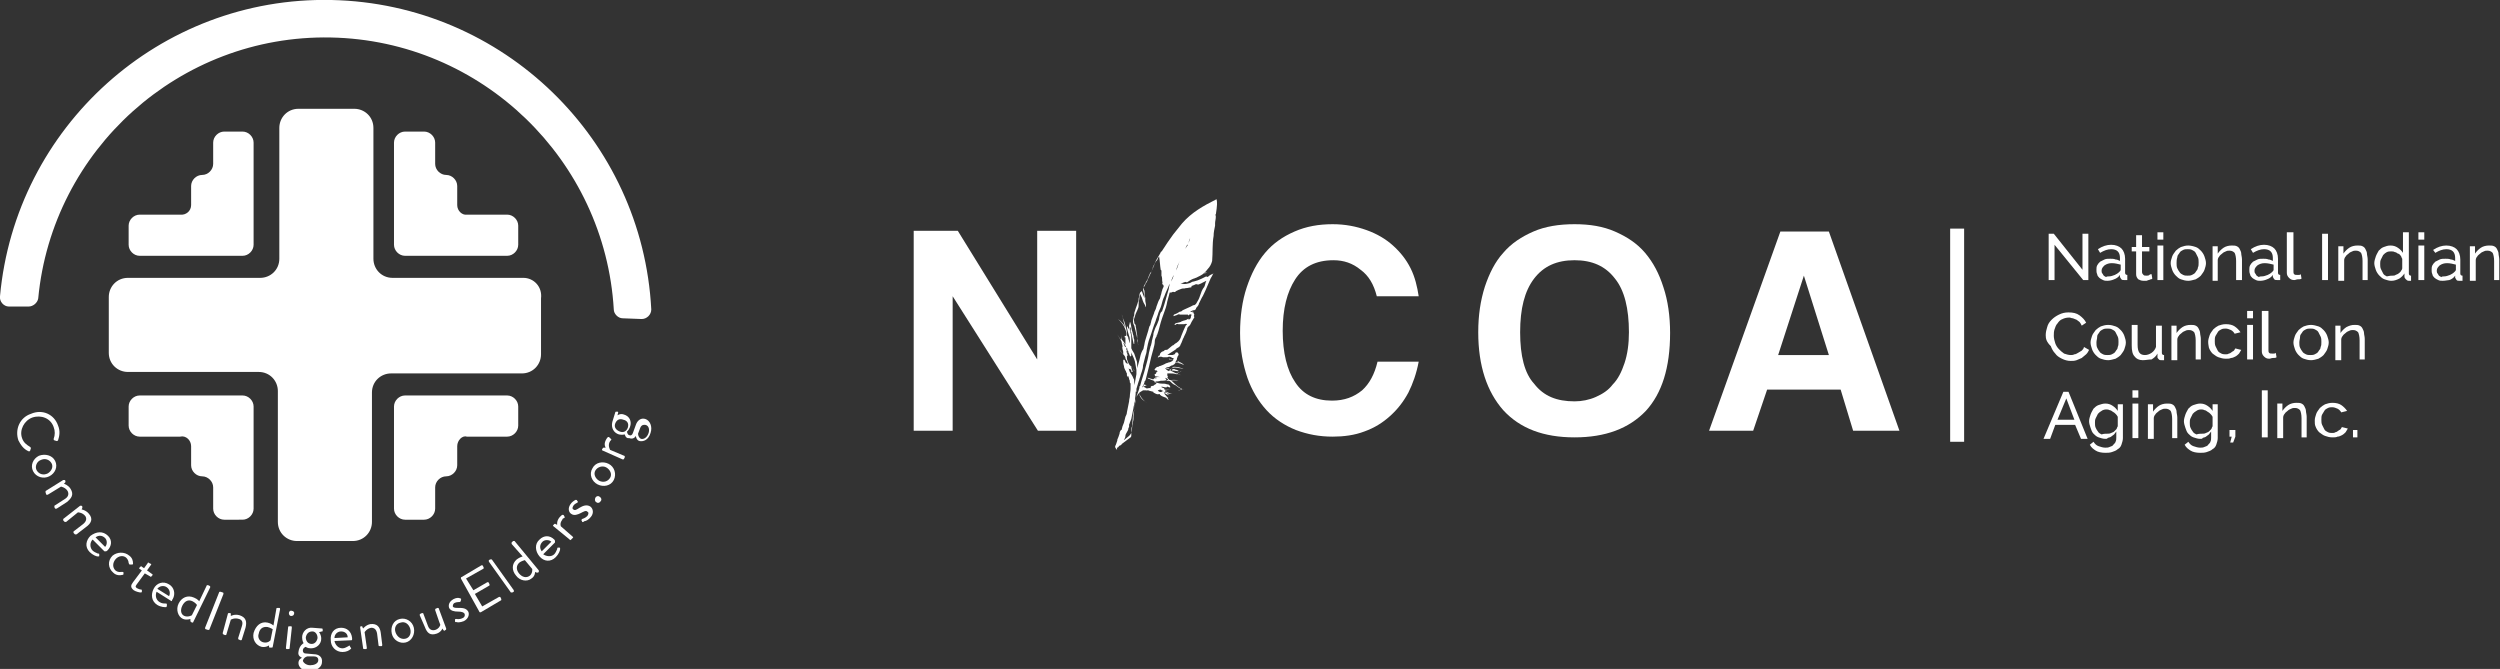 <?xml version="1.0" encoding="utf-8"?>
<!-- Generator: Adobe Illustrator 25.4.1, SVG Export Plug-In . SVG Version: 6.00 Build 0)  -->
<svg version="1.1" id="Layer_1" xmlns="http://www.w3.org/2000/svg" xmlns:xlink="http://www.w3.org/1999/xlink" x="0px" y="0px"
	 viewBox="0 0 340.1 91" style="enable-background:new 0 0 340.1 91;" xml:space="preserve">
<rect x="0" y="0" width="340.1" height="91" fill="#333333" stroke="none"/>
<style type="text/css">
	.st0{fill:#FFFFFF;}
</style>
<g>
	<polygon class="st0" points="141.2,58.6 129.6,40.3 129.6,58.6 124.3,58.6 124.3,31.4 130.3,31.4 141.1,48.9 141.1,31.4 
		146.4,31.4 146.4,58.6 141.2,58.6 	"/>
	<path class="st0" d="M193,49.2c-0.3,1.6-0.8,3-1.4,4.2c-0.7,1.3-1.5,2.3-2.5,3.2c-1,0.9-2.1,1.6-3.5,2.1c-1.3,0.5-2.8,0.7-4.3,0.7
		c-1.8,0-3.4-0.3-5-0.9c-1.5-0.6-2.9-1.5-4-2.7c-1.1-1.2-2-2.7-2.6-4.4c-0.6-1.8-1-3.8-1-6.1c0-2.3,0.3-4.4,0.9-6.2
		c0.6-1.8,1.4-3.4,2.5-4.7c1.1-1.3,2.4-2.2,4-2.9c1.6-0.7,3.3-1,5.2-1c1.7,0,3.2,0.3,4.6,0.8c1.4,0.5,2.6,1.2,3.6,2.1
		c1,0.9,1.8,1.9,2.4,3.1c0.6,1.2,0.9,2.5,1.1,3.8h-5.7c-0.4-1.6-1.1-2.8-2.2-3.6c-1.1-0.9-2.3-1.3-3.7-1.3c-2.4,0-4.1,0.9-5.2,2.6
		c-1.1,1.7-1.7,4-1.7,7c0,3,0.6,5.4,1.7,7c1.1,1.7,2.8,2.5,5,2.5c1.7,0,3-0.5,4.1-1.4c1-0.9,1.7-2.2,2.1-3.9H193L193,49.2z"/>
	<path class="st0" d="M214.2,54.6c1,0,2-0.2,2.9-0.6c0.9-0.4,1.7-0.9,2.3-1.7c0.7-0.7,1.2-1.7,1.6-2.9c0.4-1.2,0.6-2.6,0.6-4.2
		c0-3.2-0.6-5.7-1.9-7.3c-1.3-1.7-3.1-2.5-5.5-2.5c-2.4,0-4.2,0.8-5.5,2.5c-1.3,1.7-1.9,4.1-1.9,7.3c0,3.2,0.6,5.6,1.9,7
		C210,53.9,211.8,54.6,214.2,54.6L214.2,54.6z M214.2,59.5c-4.2,0-7.4-1.2-9.7-3.7c-2.2-2.5-3.4-6-3.4-10.6c0-2.3,0.3-4.3,0.9-6.2
		c0.6-1.8,1.4-3.4,2.5-4.6c1.1-1.3,2.5-2.2,4.1-2.9c1.6-0.7,3.5-1,5.6-1c2.1,0,3.9,0.3,5.5,1c1.6,0.7,3,1.6,4.1,2.9
		c1.1,1.3,1.9,2.8,2.5,4.7c0.6,1.8,0.9,3.9,0.9,6.2c0,4.7-1.1,8.2-3.3,10.6C221.6,58.3,218.4,59.5,214.2,59.5L214.2,59.5z"/>
	<path class="st0" d="M245.4,37.5L245.4,37.5l-3.5,10.8h6.9L245.4,37.5L245.4,37.5z M252.1,58.6l-1.7-5.6h-10l-1.9,5.6h-6l9.7-27.1
		h6.6l9.6,27.1H252.1L252.1,58.6z"/>
	<g>
		<rect x="265.3" y="31.1" class="st0" width="1.9" height="29"/>
	</g>
	<path class="st0" d="M161.6,33.2C161.6,33.2,161.6,33.1,161.6,33.2c0.1-0.3,0.2-0.5,0.3-0.8c0,0,0,0,0,0
		C161.9,32.7,161.7,32.9,161.6,33.2L161.6,33.2z M161.2,33.9c0.1-0.2,0.2-0.4,0.3-0.6l0.1,0C161.5,33.5,161.3,33.7,161.2,33.9
		L161.2,33.9z M160,36.8C159.9,36.8,159.9,36.8,160,36.8c0.1-0.5,0.3-0.9,0.5-1.3c0,0,0,0,0,0C160.3,35.9,160.2,36.4,160,36.8
		L160,36.8z M162,39.1c0.1,0,0.1-0.1,0.1-0.2c0.1,0,0.2-0.1,0.3-0.1c0.2-0.1,0.3-0.2,0.5-0.1c0.1,0,0.1,0,0.2,0
		c0.1-0.1,0.3-0.1,0.4-0.2c0.2-0.1,0.4-0.2,0.6-0.3c0,0,0,0,0,0c0,0.1-0.1,0.2-0.1,0.3c-0.1,0.3-0.1,0.5-0.3,0.7
		c-0.2,0.3-0.3,0.6-0.4,0.9c-0.1,0.3-0.2,0.6-0.4,0.9c-0.1,0.2-0.2,0.4-0.4,0.5c-0.2,0-0.3,0.1-0.5,0.2c-0.4,0.2-0.7,0.3-1.1,0.5
		c-0.1,0.1-0.2,0.2-0.4,0.2c-0.3,0.2-0.5,0.3-0.8,0.4c0,0,0,0.1-0.1,0.2c0,0,0.1,0,0.1,0c0.2-0.1,0.4-0.1,0.5-0.2
		c0.1,0,0.1,0,0.2-0.1c0,0.1,0.1,0.1,0.2,0.1c0.3,0,0.6,0,0.9,0c0,0,0.1,0,0.1,0c0.1,0.2,0.1,0.1,0.2,0c0.1-0.1,0.2,0,0.3,0
		c0,0.1-0.1,0.2-0.1,0.4c0,0.1-0.1,0.2-0.3,0.3c0-0.1,0-0.2-0.1-0.1c-0.1,0-0.1,0.1-0.2,0.1c-0.2,0.1-0.4,0.1-0.6,0.2
		c-0.1,0-0.1,0.1-0.2,0.1c-0.2,0.1-0.5,0.1-0.7,0.2c0,0-0.1,0.1-0.1,0.1c0,0,0,0.1,0,0.1c0,0,0.1,0,0.1,0c0.1-0.1,0.3-0.2,0.4-0.1
		c0,0,0.1,0,0.1,0c0.2,0,0.3,0,0.5,0c0.1,0,0.1,0,0.2,0c0.1,0,0.2-0.1,0.4,0c-0.1,0.1-0.1,0.1-0.2,0.2c-0.2,0.4-0.4,0.9-0.6,1.4
		c-0.1,0.4-0.3,0.7-0.6,0.9c-0.1,0.1-0.2,0.1-0.3,0.2c-0.1,0.1-0.2,0.2-0.3,0.2c-0.2,0.2-0.4,0.3-0.6,0.5c-0.1,0.1-0.2,0.1-0.3,0.1
		c-0.1,0-0.2,0-0.2,0.1c-0.1,0.1-0.3,0.1-0.4,0.2c-0.1,0.1-0.2,0.2-0.2,0.3c0,0.1-0.1,0.2-0.1,0.2c0,0-0.1,0-0.1,0
		c0,0,0,0.1-0.1,0.2c0,0,0.1,0.1,0.1,0c0.2-0.1,0.4-0.1,0.6,0c0.1,0,0.1,0,0.2,0c0.1,0,0.2,0,0.3,0c0,0,0,0,0.1,0
		c0.2-0.1,0.4-0.1,0.5,0c0.1,0,0.1,0.1,0.2,0.1c0.2,0,0.2,0,0.1,0.2c0,0,0,0.1,0,0.1c-0.2-0.1-0.4-0.1-0.5-0.2c0,0-0.1,0-0.1,0
		c0,0,0.1,0.1,0.1,0.1c0.2,0,0.3,0.1,0.5,0.1c-0.1,0.1-0.1,0.1-0.1,0.1c-0.2,0.1-0.3,0.2-0.5,0.2c-0.2,0.1-0.4,0.1-0.5,0.2
		c0,0,0,0,0,0c-0.2,0.1-0.4,0.2-0.7,0.3c-0.1,0-0.1,0-0.2,0.1c-0.1,0-0.2,0-0.3,0.1c-0.1,0.1-0.1,0.1-0.2,0.2c0,0-0.1,0,0,0.1
		c0,0,0,0.1,0.1,0.1c0.1-0.1,0.2,0.1,0.3,0.1c-0.1,0.1-0.2,0.1-0.2,0.2c0,0.1-0.1,0.2-0.2,0.2c0,0,0,0.1-0.1,0.1c0,0,0.1,0,0.1,0
		c0,0.1,0,0.2,0.1,0.2c0.2,0,0.5,0.1,0.7,0.1c0.1,0,0.2,0,0.3,0c0,0,0,0,0,0c-0.2,0-0.4,0-0.6,0c-0.1,0-0.3,0-0.4,0
		c0,0-0.1,0.1-0.1,0.1c0,0.1-0.1,0.1-0.1,0.1c0,0,0,0-0.1,0.1c0,0-0.1,0-0.1,0c-0.2-0.1-0.4-0.1-0.6-0.2c0,0-0.1,0-0.1,0
		c0,0,0,0,0,0c0,0,0.1,0.1,0.1,0.1c0.2,0.1,0.3,0.1,0.5,0.2c0.2,0.1,0.3,0.1,0.5,0.2c0,0,0,0,0,0c0,0.1,0.1,0.1,0.1,0.2
		c0,0,0,0.1,0,0.1c-0.1,0.1-0.2,0.1-0.3,0.2c-0.1,0.1-0.1,0.1-0.2,0.1c-0.1,0-0.2,0-0.3,0.2c0,0,0.1,0.1,0.1,0.1c-0.1,0-0.1,0-0.1,0
		c-0.1,0-0.2,0-0.2,0c-0.1,0-0.3,0.1-0.4,0c-0.1-0.1-0.2-0.1-0.4-0.2c0.1-0.2,0.1-0.4,0.2-0.6c0,0,0,0,0-0.1c0,0,0.1-0.1,0.1-0.1
		c0.1-0.2,0.1-0.4,0.2-0.7c0.1-0.4,0.2-0.8,0.3-1.2c0.1-0.4,0.2-0.9,0.3-1.3c0.1-0.4,0.2-0.7,0.3-1.1c0.1-0.4,0.2-0.7,0.2-1.1
		c0-0.2,0.1-0.4,0.2-0.6c0-0.1,0.1-0.2,0.1-0.3c0,0,0,0,0,0c0,0.1,0,0.3-0.1,0.4c0.1-0.3,0.2-0.6,0.3-0.9c0.2-0.8,0.4-1.5,0.7-2.3
		c0.2-0.5,0.4-1.1,0.5-1.7c0.1-0.4,0.2-0.7,0.3-1.1c0-0.1,0-0.1,0.1-0.1c0,0,0.1,0,0.1,0c0.1,0,0.2-0.1,0.3-0.1
		c0.2,0.1,0.3,0,0.4-0.1c0.2-0.1,0.4-0.2,0.7-0.3c0.2-0.1,0.4,0,0.6-0.1C161.6,39.2,161.8,39.1,162,39.1L162,39.1z M161.9,42.4
		c0.2-0.1,0.4-0.2,0.5-0.2C162.4,42.4,162.1,42.5,161.9,42.4L161.9,42.4z M159.3,50.2c0,0.1,0,0.2-0.1,0.2c-0.1,0-0.2,0-0.2,0.1
		c-0.1-0.1-0.2-0.1-0.3-0.2c0,0-0.1-0.1-0.1-0.1c-0.1,0-0.1,0-0.1-0.1C158.7,50.2,159,50.2,159.3,50.2L159.3,50.2z M159.7,50.2
		c0.1,0,0.2,0.1,0.3,0.1c0.1,0,0.2,0.1,0.3,0.1c0,0,0,0,0,0.1c-0.3,0-0.6-0.1-0.9-0.1C159.4,50.3,159.5,50.2,159.7,50.2L159.7,50.2z
		 M157.3,51.5c-0.1,0-0.2-0.1-0.2-0.1l0,0c0.1,0,0.1,0,0.2-0.1C157.3,51.4,157.3,51.4,157.3,51.5L157.3,51.5z M158.3,53.2
		c-0.2,0.1-0.3,0-0.4-0.2C158.1,53.1,158.2,53.2,158.3,53.2L158.3,53.2z M158.8,53.5c0,0.1,0.1,0.2,0.2,0.2c0,0,0,0.1,0.1,0.1
		c-0.3-0.1-0.5-0.2-0.8-0.4c0,0,0.1,0,0.1,0C158.5,53.2,158.6,53.2,158.8,53.5L158.8,53.5z M157.5,53.1c0.1,0,0.2-0.1,0.4-0.1
		c0.1,0.1,0.1,0.2,0.2,0.3C157.9,53.4,157.6,53.3,157.5,53.1L157.5,53.1z M155.4,52.7c0-0.1,0.1-0.2,0.1-0.3c0,0,0-0.1,0.1-0.1
		c0.1,0,0.3,0.1,0.4,0.1C155.7,52.5,155.6,52.6,155.4,52.7L155.4,52.7z M155,52.8c-0.1,0.4-0.3,0.8-0.4,1.2
		c-0.1,0.3-0.2,0.6-0.2,0.9c-0.1,0.6-0.1,1.1-0.2,1.7c0,0.1,0,0.1,0,0.2c0,0.1,0,0.1,0,0.2c0,0.2-0.1,0.4-0.1,0.6
		c-0.1,0.4-0.1,0.9-0.2,1.3c-0.1,0.2-0.2,0.3-0.3,0.4c-0.2,0.2-0.4,0.3-0.6,0.5c0,0-0.1,0-0.1,0c0,0,0-0.1,0.1-0.1c0,0,0,0,0,0
		c0-0.1,0.1-0.2,0.1-0.4c0-0.2,0.1-0.3,0.2-0.5c0.1-0.2,0.2-0.3,0.2-0.5c0-0.1,0.1-0.2,0.1-0.2c0-0.1,0-0.2,0-0.2c0,0,0-0.1,0-0.1
		c0-0.1,0.1-0.2,0.1-0.3c0.1-0.2,0.1-0.3,0.2-0.5c0.1-0.5,0.2-1,0.3-1.5c0-0.2,0.1-0.4,0.1-0.5c0-0.2,0.1-0.3,0.1-0.5
		c0-0.4,0.1-0.7,0.1-1.1c0-0.1,0-0.1,0-0.2c0,0.1,0,0.1,0.1,0.1c0-0.2,0-0.3,0-0.4c0.1-0.3,0.2-0.7,0.3-1c0.1-0.2,0.1-0.4,0.2-0.6
		c0.1-0.5,0.4-1,0.4-1.6c0.1-0.4,0.2-0.8,0.3-1.2c0.1-0.3,0.2-0.6,0.2-0.9c0.1-0.5,0.2-1.1,0.4-1.6c0.3-0.8,0.5-1.6,0.8-2.3
		c0.1-0.4,0.3-0.8,0.4-1.2c0.1-0.3,0.3-0.6,0.4-1c0.1-0.4,0.2-0.8,0.4-1.2c0.2-0.6,0.5-1.1,0.7-1.7c0,0,0,0,0,0c0,0,0,0.1,0,0.1
		c0,0.2-0.1,0.4-0.1,0.6c-0.2,0.7-0.4,1.4-0.6,2.1c-0.1,0.3-0.2,0.6-0.3,0.9c0,0,0,0.1-0.1,0.1c-0.2,0.2-0.2,0.5-0.3,0.8
		c0,0.2-0.1,0.5-0.2,0.7c-0.1,0.3-0.3,0.6-0.4,0.9c-0.1,0.3-0.2,0.5-0.2,0.8c-0.1,0.3-0.1,0.5-0.2,0.8c0,0.2-0.1,0.4-0.1,0.5
		c0,0.1-0.1,0.2-0.1,0.3c-0.1,0.3-0.1,0.5-0.2,0.8c-0.1,0.7-0.3,1.4-0.5,2.1c-0.2,0.8-0.5,1.6-0.7,2.4C155,52.5,155,52.7,155,52.8
		L155,52.8z M154.3,51.9c0-0.1,0-0.3-0.1-0.4c-0.1-0.3-0.3-0.6-0.5-0.9c-0.1-0.2-0.1-0.4-0.2-0.5l0,0c0.1,0.1,0.2,0.1,0.4,0.2
		c0,0,0,0,0,0.1c0,0,0,0,0,0.1c0,0.1,0,0.1,0.1,0.1c0,0,0.1,0,0.1,0c-0.1-0.3-0.2-0.6-0.3-0.9c0,0,0,0,0,0c0.2,0.3,0.4,0.5,0.5,0.8
		c0,0,0,0,0,0c0,0,0-0.1,0-0.1c-0.1-0.2-0.3-0.4-0.5-0.6c-0.2-0.2-0.3-0.4-0.4-0.7c-0.1-0.2-0.1-0.4-0.1-0.7c0.1,0,0.1,0,0.1,0.1
		c0-0.2,0-0.3-0.1-0.5c-0.1-0.2,0-0.4,0-0.7c0,0,0,0,0,0c0.1,0.1,0,0.4,0.2,0.5c0,0.1,0,0.2,0.1,0.3c0,0.1,0.1,0.2,0.1,0.3
		c0,0,0.1,0.1,0.1,0.1c0,0,0.1-0.1,0.1-0.1c0-0.1,0-0.1,0-0.2c0-0.1,0-0.2-0.1-0.3c0,0,0,0,0,0c0,0,0,0,0.1,0.1
		c0.2,0.4,0.4,0.8,0.5,1.2c0.1,0.4,0.1,0.7,0.2,1.1c0,0.2,0,0.4,0,0.6c-0.1,0.4-0.1,0.7-0.2,1.1c0,0.1-0.1,0.3-0.1,0.4c0,0,0,0,0,0
		C154.3,52,154.3,52,154.3,51.9L154.3,51.9z M153.2,47.3c0-0.1,0-0.1-0.1-0.1c0,0-0.1-0.1-0.1-0.1c-0.1-0.2-0.1-0.3-0.2-0.5
		c0,0,0,0,0,0c0,0,0.1,0.1,0.1,0.1c0.2,0.3,0.4,0.6,0.4,1c0,0.1,0,0.1,0.1,0.2c0,0,0,0.1,0,0.1c0,0,0,0,0,0
		C153.3,47.8,153.2,47.6,153.2,47.3L153.2,47.3z M159.7,37.4C159.7,37.4,159.7,37.4,159.7,37.4c-0.1,0.3-0.2,0.6-0.4,0.9
		c0,0,0,0,0,0C159.4,38,159.5,37.7,159.7,37.4L159.7,37.4z M164.2,37C164.2,37,164.2,37,164.2,37c-0.1,0.1-0.2,0.2-0.4,0.2
		C163.9,37.1,164,37.1,164.2,37L164.2,37z M165.5,27.1c-1.8,0.9-3.4,1.8-4.7,3.3c-0.4,0.5-0.8,1-1.2,1.5c0,0,0,0,0,0
		c-0.5,0.7-1,1.4-1.5,2.2c0,0,0,0.1-0.1,0.1c0,0,0,0,0,0c0,0-0.1,0.1-0.1,0.1c0,0.1-0.1,0.2-0.2,0.4c-0.1,0.2-0.2,0.3-0.3,0.5
		c-0.2,0.3-0.3,0.7-0.5,1c0,0.1-0.1,0.2-0.1,0.3c0,0.1-0.1,0.2-0.1,0.3c0,0.1-0.1,0.2-0.2,0.3c-0.1,0.1-0.1,0.3-0.2,0.4
		c0,0.1-0.1,0.2-0.1,0.3c-0.1,0.3-0.3,0.5-0.4,0.8c-0.1,0.1-0.2,0.3-0.2,0.4c0,0,0,0.1,0,0.2c0,0,0,0,0-0.1c0,0.1-0.1,0.2-0.1,0.2
		c0,0,0,0,0,0c0,0,0,0.1,0,0.1c0.1,0.4,0.2,0.8,0.2,1.2c-0.1-0.3-0.2-0.5-0.3-0.8c0-0.1-0.1-0.2-0.1-0.2c0,0,0,0,0,0
		c-0.1,0.1-0.1,0.1-0.2,0.2c-0.1,0.2-0.1,0.5-0.2,0.8c0,0.2,0,0.4-0.1,0.5c-0.1,0.4-0.3,0.8-0.4,1.2c-0.1,0.2-0.1,0.4-0.1,0.5
		c0,0.1,0,0.2-0.1,0.3c0,0,0,0.1,0,0.1c0,0,0,0.1,0,0.1c-0.1,0.3-0.1,0.7,0.1,1c0,0,0,0,0,0c0,0,0-0.1,0-0.1c0-0.1,0-0.2-0.1-0.3
		c0,0,0-0.1,0-0.1c0,0,0,0,0,0c0,0,0,0.1,0,0.1c0.1,0.4,0.2,0.8,0.3,1.2c0.1,0.4,0.2,0.8,0.2,1.1c0,0.2,0.1,0.4,0.1,0.5
		c0,0.1,0.1,0.2,0.1,0.2c0,0-0.1-0.1-0.1-0.1c0-0.2,0-0.5-0.1-0.7c0,0,0-0.1,0-0.1c0-0.1,0-0.2,0-0.3c0,0,0-0.1,0-0.1
		c-0.1-0.4-0.1-0.8-0.2-1.2c0,0,0-0.1,0-0.1c0-0.1,0-0.1-0.1-0.2c-0.1-0.1-0.1-0.2-0.1-0.3c-0.1-0.3,0-0.5,0.1-0.8
		c0.1-0.4,0.3-0.7,0.4-1c0.1-0.2,0.1-0.4,0.1-0.6c0,0,0-0.1,0-0.1c0-0.3,0.1-0.5,0.1-0.8c0-0.2,0.1-0.3,0.1-0.5c0,0,0,0,0,0
		c0.1,0.1,0.1,0.3,0.2,0.4c0.1,0.3,0.2,0.7,0.4,1c0.1,0.1,0.1,0.3,0.2,0.4c0,0,0,0,0,0c0,0,0,0,0,0c0-0.1,0-0.2,0-0.3
		c0-0.2-0.1-0.4-0.1-0.7c0-0.1,0-0.2,0-0.3c-0.1-0.3-0.1-0.5-0.1-0.8c0-0.1,0-0.2-0.1-0.3c0-0.1,0-0.2,0-0.3
		c0.1-0.2,0.2-0.4,0.3-0.6c0.2-0.2,0.2-0.5,0.4-0.8c0.1-0.3,0.3-0.6,0.4-0.9c0.1-0.2,0.2-0.5,0.3-0.7c0.1-0.3,0.2-0.5,0.4-0.7
		c0.1-0.1,0.1-0.3,0.2-0.4c0,0,0,0,0.1-0.1c0,0,0,0.1,0,0.1c0.1,0.6,0.1,1.1,0.2,1.7c0,0,0.1,0.1,0.1,0.1c0,0,0,0.1,0,0.1
		c0,0.2,0,0.4,0,0.6c0.1,0.2,0.1,0.5,0.1,0.7c0,0.1,0.1,0.3,0,0.4c0,0,0,0.1,0.1,0.1c0.1,0.1,0.1,0.2,0.1,0.3
		c-0.1,0.2-0.2,0.4-0.2,0.5c-0.1,0.2-0.1,0.5-0.2,0.7c0,0.1-0.1,0.3-0.1,0.4c-0.2,0.3-0.3,0.6-0.4,0.9c-0.1,0.2-0.1,0.4-0.2,0.6
		c-0.1,0.2-0.2,0.4-0.2,0.5c-0.1,0.3-0.2,0.5-0.3,0.8c-0.1,0.2-0.1,0.5-0.2,0.7c0,0,0,0,0,0.1c-0.2,0.2-0.2,0.5-0.3,0.8
		c-0.1,0.4-0.3,0.9-0.4,1.3c-0.1,0.3-0.1,0.6-0.2,0.9c0,0.2-0.1,0.4-0.2,0.5c-0.2,0.4-0.3,0.8-0.4,1.3c-0.1,0.4-0.2,0.7-0.3,1.1
		c0,0,0,0,0,0c0-0.1,0-0.2,0-0.3c0-0.3,0-0.6-0.1-0.8c-0.1-0.3-0.2-0.6-0.3-0.9c-0.1-0.2-0.2-0.3-0.3-0.5c0-0.1-0.1-0.1-0.1-0.3
		c0-0.1,0-0.2,0-0.3c0-0.4,0-0.7,0-1.1c0-0.3-0.1-0.6-0.2-1c0-0.1,0-0.3,0-0.4c0.2,0.1,0.1,0.3,0.1,0.5c0,0.1,0,0.1,0.1,0.2
		c0,0,0,0.1,0,0.1c0.1,0.5,0.2,0.9,0.3,1.4c0,0,0,0.1,0.1,0.1c0-0.2,0-0.4,0-0.6c-0.1-0.2-0.1-0.4-0.1-0.5c-0.1-0.2-0.1-0.5-0.2-0.7
		c-0.1-0.3-0.1-0.7-0.2-1c0-0.1,0-0.1-0.1-0.2c0,0.2,0,0.3,0,0.5c0,0,0,0,0,0c0-0.1-0.1-0.3-0.1-0.4l0,0c0,0.1,0,0.3,0,0.4
		c0,0.1,0,0.2,0,0.2c0,0,0,0.1,0,0.1c0,0.1,0,0.2,0,0.2c-0.1-0.1-0.2-0.3-0.2-0.4c-0.1,0-0.1,0.1-0.1,0.2c0.1,0.4,0.2,0.8,0.3,1.1
		c0.1,0.2,0.1,0.4,0.1,0.7c0,0,0,0.1,0,0.1c0,0.1,0,0.2,0,0.2c0,0,0,0,0,0c-0.1-0.2-0.1-0.4-0.2-0.6c0-0.1,0-0.2-0.1-0.3
		c0,0,0-0.1,0-0.1c-0.1,0-0.1-0.1-0.1-0.1c0-0.3,0-0.6-0.1-0.9c-0.1-0.4-0.2-0.9-0.4-1.3c-0.1-0.2-0.1-0.4-0.2-0.6
		c0.2,0.6,0.3,1.2,0.5,1.8l0,0c-0.2-0.5-0.6-0.9-1-1.2c0.3,0.3,0.6,0.6,0.8,1c0.2,0.4,0.4,0.8,0.3,1.3c-0.1,0-0.1,0-0.2,0
		c0,0.1,0,0.1,0,0.2c0.1,0,0.1,0,0.1,0c0,0.1,0,0.2,0,0.4c0,0.2,0,0.4,0,0.6c-0.1-0.2-0.3-0.5-0.5-0.7c-0.1-0.2-0.1-0.5-0.1-0.7
		c0-0.2,0-0.4,0-0.5c0,0.1,0,0.2,0,0.3c0,0.1,0,0.2,0,0.3c0,0.1,0,0.2,0,0.3c0,0.1,0,0.2,0,0.3c-0.2-0.2-0.3-0.4-0.5-0.7
		c0,0,0,0,0,0c0.1,0.2,0.2,0.3,0.3,0.5c0.1,0.2,0.3,0.4,0.3,0.6c0,0.2,0.1,0.3,0.1,0.5c0,0,0,0.1,0,0.1c0,0.1-0.1,0.1,0,0.2
		c0,0.2,0.1,0.3,0.1,0.5c0,0.1,0,0.2,0,0.3c-0.3-0.2-0.4-0.5-0.6-0.8c0,0,0,0,0,0c0.1,0.2,0.3,0.4,0.4,0.6c0.1,0.1,0.2,0.2,0.3,0.3
		c0.1,0.1,0.2,0.3,0.2,0.4c0,0.1,0,0.1,0.1,0.2c0,0,0,0-0.1,0c0,0,0,0,0,0c0.1,0,0.1,0.1,0.2,0.2c0,0.1,0.1,0.2,0.1,0.3
		c0,0,0,0,0,0.1c-0.1,0-0.1-0.1-0.2-0.1c-0.1-0.1-0.1-0.2-0.2-0.4c0,0-0.1-0.1-0.1-0.1c0,0-0.1,0.1-0.1,0.1c0,0.3,0,0.5,0.1,0.8
		c0,0.2,0.1,0.4,0.2,0.6c0.1,0.1,0.1,0.3,0.2,0.4c0,0,0,0.1,0,0.2c0,0.1,0,0.2,0.1,0.3c0-0.1,0-0.1,0-0.2l0,0c0,0,0.1,0.1,0.1,0.1
		c0,0.1,0.1,0.2,0.1,0.4c0.1,0.1,0.1,0.3,0.1,0.4c0,0.1,0.1,0.1,0.1,0.2c0,0,0,0,0,0c0,0.2,0,0.4,0,0.7c0,0.3-0.1,0.7-0.1,1
		c0,0.2-0.1,0.4-0.1,0.7c-0.1,0.5-0.2,1-0.3,1.5c0,0.2-0.1,0.4-0.2,0.6c-0.1,0.3-0.1,0.5-0.2,0.8c-0.1,0.2-0.1,0.3-0.2,0.5
		c0,0.1-0.1,0.3-0.1,0.4c0,0,0,0.1-0.1,0.1c0,0,0,0,0,0c-0.1,0.1-0.2,0.3-0.2,0.5c-0.1,0.3-0.2,0.6-0.3,0.8c0,0.1,0,0.2-0.1,0.4
		c0,0.1-0.1,0.2-0.1,0.3c0,0.1-0.1,0.1-0.1,0.2c0,0.1,0,0.2,0.1,0.3c0,0.1,0.1,0.1,0.1,0.2c0,0,0-0.1,0.1-0.1
		c-0.1,0-0.1-0.1,0.1-0.3c0,0,0,0.1,0,0.1c0-0.1,0.1-0.1,0.1-0.2c0,0,0.1-0.1,0.2-0.1c0.1-0.1,0.2-0.1,0.2-0.2c0,0,0,0,0,0
		c0,0,0,0,0,0c0.4-0.3,0.8-0.6,1.2-0.9c0,0,0,0,0,0c0.1-0.1,0.1-0.2,0.1-0.3c0-0.1,0-0.1,0-0.2c0-0.1,0-0.2,0-0.3
		c0-0.2,0-0.5,0.1-0.7c0-0.4,0.1-0.8,0.1-1.1c0-0.4,0.1-0.8,0.2-1.2c0-0.2,0.1-0.5,0.1-0.7c0-0.2,0.1-0.4,0.1-0.6
		c0-0.3,0.2-0.6,0.4-0.9c0.1,0.1,0.1,0.2,0.2,0.3c0.2,0.4,0.5,0.7,0.8,0.9c0,0,0.1,0.1,0.1,0.1c-0.1-0.1-0.2-0.2-0.4-0.3
		c-0.3-0.2-0.5-0.5-0.6-0.8c-0.1-0.1,0-0.2,0-0.3c0.2-0.1,0.3-0.2,0.5-0.3c0.1,0,0.2,0,0.4,0c0.1,0,0.2,0.1,0.3,0.1c0,0,0,0,0,0
		c-0.1,0-0.2-0.1-0.2-0.1c0,0,0,0,0,0c0.1,0,0.1,0,0.2,0c0.2,0.1,0.4,0.1,0.7,0.2c0,0,0,0,0,0c0,0.2,0.1,0.1,0.2,0.2
		c0.2,0.1,0.4,0.2,0.6,0.1c0,0,0.1,0,0.1,0.1c0.2,0.2,0.5,0.3,0.8,0.4c0,0,0.1,0,0.1,0.1c0.1,0.1,0.2,0.2,0.3,0.2
		c-0.1-0.1-0.1-0.2-0.2-0.3c0.1,0,0.2,0,0.3,0c0,0,0,0,0,0c0,0-0.1,0-0.1,0c-0.2,0-0.3-0.2-0.4-0.3c-0.1-0.1-0.2-0.2-0.2-0.3
		c0-0.1,0.1-0.1,0.2-0.1c0.2,0.1,0.5,0.2,0.7,0.2c0.1,0,0.2,0,0.4,0c-0.1,0-0.1,0-0.2,0c-0.2,0-0.4-0.1-0.6-0.2
		c-0.1,0-0.2-0.1-0.4-0.2c0-0.1,0.1-0.1,0.1-0.1c-0.1,0-0.1,0-0.1,0.1c0-0.1,0-0.1,0-0.1c0.3,0,0.5-0.1,0.8-0.2
		c-0.3,0.1-0.6,0.2-0.9,0.1c0-0.1,0-0.1,0-0.1c-0.1-0.2-0.4-0.1-0.4-0.3c0.2,0,0.4,0.1,0.6,0.1c0.1,0,0.1,0,0.1,0
		c0-0.1,0.1-0.1,0.1-0.1c0.1,0,0.2,0.1,0.3,0.1c0,0,0.1,0,0.1,0c0,0,0-0.1,0-0.1c-0.1-0.2-0.2-0.3-0.3-0.3c-0.2,0-0.3-0.1-0.5-0.1
		c-0.3,0-0.6,0-0.9-0.1c-0.1,0-0.3-0.1-0.4-0.1c0,0-0.1,0-0.1-0.1c0.3,0,0.6,0,0.9-0.1c0.3,0,0.6,0,0.8-0.1
		c-0.1-0.1-0.1-0.2-0.2-0.3c0.2,0,0.3,0.2,0.4,0.2c0,0.1,0,0.1-0.1,0.1c-0.1,0-0.1,0-0.1,0c0,0,0,0.1,0.1,0.1c0,0,0.1,0,0.1,0
		c0.1,0,0.2,0,0.3,0.1c0.2,0.2,0.4,0.4,0.7,0.5c0.3,0.2,0.5,0.4,0.8,0.5c0,0,0,0,0,0c0,0-0.1,0.1-0.1,0.1c-0.1,0.1-0.2,0.2-0.3,0.2
		c0.1-0.1,0.2-0.1,0.4-0.2c0.1-0.1,0.2-0.1,0.3,0c0.2,0.1,0.3,0.1,0.5,0.2l0,0c-0.2-0.1-0.3-0.1-0.5-0.2c-0.5-0.2-0.9-0.5-1.3-0.9
		c-0.1-0.1-0.3-0.3-0.5-0.4c0.4,0.1,0.8,0.2,1.1,0.1c-0.3,0-0.6,0-0.9-0.1c0,0,0,0,0,0c0.2,0,0.4-0.1,0.6-0.1l0,0
		c-0.1,0-0.3,0-0.4,0.1c-0.1,0-0.3,0-0.4,0c0,0-0.1,0-0.1,0c-0.1-0.1-0.2-0.2-0.3-0.3c0.1-0.1,0.1-0.2,0-0.3c0-0.1,0-0.2,0-0.3
		c0.1,0,0.2,0,0.3,0c0.3,0,0.6,0,0.9,0.1c0.1,0,0.2,0,0.2,0.1c0,0,0-0.1,0-0.1c0.2,0.1,0.4,0.1,0.6,0.2c0,0,0,0,0,0
		c-0.2-0.1-0.5-0.2-0.7-0.2c0.2-0.2,0.5-0.3,0.7-0.5c0,0,0,0,0,0c-0.1,0.1-0.2,0.1-0.3,0.2c-0.1,0.1-0.3,0.1-0.4,0.2
		c0,0-0.1,0-0.1,0c-0.2-0.1-0.4-0.2-0.6-0.3c-0.1,0-0.2-0.2-0.1-0.3c0.2-0.2,0.4-0.2,0.6-0.2c0.2,0,0.5,0.1,0.7,0.1
		c0.1,0,0.2,0.1,0.4,0.1c-0.4-0.2-0.9-0.3-1.3-0.3c-0.1,0-0.2,0.1-0.3,0.2c-0.1,0.1-0.1,0.1-0.2,0.2c-0.1-0.1-0.2-0.2-0.3-0.2
		c-0.1,0-0.2,0-0.3,0c0.1-0.2,0.3-0.1,0.5-0.2c0.1-0.1,0.3-0.2,0.4-0.2c0.1,0,0.1-0.1,0.2-0.1c0,0,0.1-0.1,0.1-0.1
		c0.1-0.1,0.1-0.1,0.1-0.2c0,0,0.1,0,0.1,0c0.2,0.1,0.5,0.1,0.7,0.2c0.2,0.1,0.3,0.1,0.4,0.2c-0.2-0.3-0.6-0.4-0.9-0.6
		c0,0.1,0,0.1,0.1,0.2c0.1,0,0.1,0,0.2,0.1c0,0,0,0,0,0c-0.2-0.1-0.4-0.1-0.6-0.2c0.1-0.1,0.1-0.1,0.1-0.1c0-0.1,0.1-0.1,0.1-0.2
		c0-0.2,0.1-0.3,0.1-0.4c0.1-0.1,0.2-0.3,0.1-0.4c-0.1-0.2-0.2-0.2-0.4-0.1c0,0.1-0.1,0.2-0.1,0.2c-0.1,0-0.2,0.1-0.3,0.1
		c-0.2,0-0.4,0-0.6,0c0,0,0,0-0.1,0c0.4-0.3,0.8-0.5,1.2-0.8c0-0.1,0.1-0.1,0.1-0.1c0.1-0.1,0.2-0.1,0.3-0.2c0,0,0.1-0.1,0.1-0.1
		c0.1-0.1,0.1-0.3,0.2-0.4c0.1-0.2,0.1-0.3,0.2-0.5c0-0.1,0.1-0.2,0.1-0.2c0.1-0.3,0.3-0.6,0.4-0.9c0-0.1,0.1-0.2,0.1-0.3
		c0-0.2,0.1-0.3,0.2-0.4c0.2-0.1,0.3-0.4,0.4-0.6c0.1-0.2,0.2-0.3,0.3-0.5c0.1-0.1,0.1-0.2,0-0.3c0.1-0.2,0.1-0.2,0-0.3
		c0-0.2,0-0.2-0.2-0.2c0,0,0.1-0.1,0.1-0.1c0,0,0.1-0.1,0.1-0.2c0,0,0,0,0,0c0,0,0,0,0.1,0c0,0,0,0,0,0c0.1-0.1,0.2-0.1,0.2-0.2
		c0,0,0,0,0,0c0-0.1,0.1-0.2,0.2-0.3c0.1-0.1,0.2-0.3,0.2-0.4c0.1-0.2,0.2-0.4,0.3-0.6c0-0.1,0.1-0.1,0.1-0.2c0.2-0.3,0.3-0.6,0.5-1
		c0.1-0.2,0.2-0.5,0.3-0.7c0.1-0.2,0.2-0.5,0.3-0.7c0.1-0.3,0.3-0.5,0.4-0.8c0,0,0.1-0.1,0.1-0.1c0,0,0,0,0,0
		c-0.2,0.1-0.5,0.2-0.7,0.4c-0.1,0.1-0.2,0.1-0.3,0c-0.2,0.1-0.4,0.2-0.6,0.3c-0.4,0.2-0.7,0.3-1.1,0.4c-0.2,0-0.3,0.1-0.5,0.2
		c-0.4,0.1-0.7,0.2-1.1,0.1c-0.1,0-0.1,0-0.2,0c0,0,0,0,0,0c0,0,0,0,0,0c0.2-0.1,0.3-0.1,0.5-0.2c0.1,0,0.2-0.1,0.3,0
		c0,0,0.1,0,0.1,0c0.3-0.2,0.6-0.4,0.9-0.5c0.1,0,0.2-0.1,0.3-0.1c0.2-0.1,0.4-0.2,0.6-0.3c0.4-0.2,0.7-0.5,1-0.9
		c0.3-0.3,0.5-0.7,0.6-1.1c0.1-1.1,0-2.3,0.2-3.4c0-0.5,0.1-0.9,0.2-1.4c0-0.1,0-0.2,0-0.3c0-0.3,0.1-0.6,0.1-0.9
		c0-0.1,0-0.2-0.1-0.3c0,0,0,0,0,0c0,0,0,0,0.1,0c0,0,0,0,0,0C165.6,27.9,165.6,27.5,165.5,27.1C165.6,27.1,165.5,27.1,165.5,27.1
		L165.5,27.1z"/>
	<g>
		<polygon class="st0" points="279.5,33.3 279.5,38.1 278.7,38.1 278.7,31.8 279.4,31.8 283.3,36.7 283.3,31.8 284.1,31.8 
			284.1,38.1 283.4,38.1 279.5,33.3 		"/>
		<path class="st0" d="M286.9,37.6c0.3,0,0.5-0.1,0.8-0.2c0.2-0.1,0.4-0.2,0.6-0.4c0.1-0.1,0.2-0.2,0.2-0.3V36
			c-0.4-0.1-0.8-0.2-1.2-0.2c-0.4,0-0.7,0.1-1,0.3c-0.2,0.2-0.4,0.4-0.4,0.7c0,0.1,0,0.3,0.1,0.4c0.1,0.1,0.1,0.2,0.2,0.3
			c0.1,0.1,0.2,0.1,0.3,0.2C286.6,37.6,286.7,37.6,286.9,37.6L286.9,37.6z M286.7,38.2c-0.2,0-0.4,0-0.6-0.1
			c-0.2-0.1-0.4-0.2-0.5-0.3c-0.1-0.1-0.3-0.3-0.3-0.5c-0.1-0.2-0.1-0.4-0.1-0.6c0-0.2,0-0.4,0.1-0.6c0.1-0.2,0.2-0.3,0.4-0.5
			c0.2-0.1,0.4-0.2,0.6-0.3c0.2-0.1,0.5-0.1,0.8-0.1c0.2,0,0.5,0,0.7,0.1c0.2,0,0.4,0.1,0.6,0.2v-0.4c0-0.4-0.1-0.7-0.3-0.9
			c-0.2-0.2-0.5-0.3-0.9-0.3c-0.5,0-1,0.2-1.5,0.5l-0.3-0.5c0.6-0.4,1.2-0.6,1.8-0.6c0.6,0,1.1,0.2,1.4,0.5c0.3,0.3,0.5,0.8,0.5,1.4
			v1.9c0,0.2,0.1,0.3,0.3,0.3v0.7c-0.1,0-0.2,0-0.2,0c-0.1,0-0.1,0-0.2,0c-0.2,0-0.3,0-0.4-0.1c-0.1-0.1-0.1-0.2-0.2-0.3l0-0.3
			c-0.2,0.3-0.5,0.5-0.8,0.6C287.4,38.1,287,38.2,286.7,38.2L286.7,38.2z"/>
		<path class="st0" d="M292.8,37.9c0,0-0.1,0.1-0.2,0.1c-0.1,0-0.2,0.1-0.3,0.1c-0.1,0-0.2,0.1-0.3,0.1c-0.1,0-0.2,0-0.4,0
			c-0.3,0-0.5-0.1-0.7-0.2c-0.2-0.2-0.3-0.4-0.3-0.7v-3.1H290v-0.6h0.6v-1.6h0.8v1.6h1v0.6h-1V37c0,0.2,0.1,0.3,0.2,0.4
			c0.1,0.1,0.2,0.1,0.4,0.1c0.2,0,0.3,0,0.4-0.1c0.1-0.1,0.2-0.1,0.3-0.1L292.8,37.9L292.8,37.9z"/>
		<path class="st0" d="M293.5,38.1v-4.7h0.8v4.7H293.5L293.5,38.1z M293.5,32.6v-1h0.8v1H293.5L293.5,32.6z"/>
		<path class="st0" d="M296.1,35.8c0,0.2,0,0.5,0.1,0.7c0.1,0.2,0.2,0.4,0.3,0.5c0.1,0.2,0.3,0.3,0.5,0.4c0.2,0.1,0.4,0.1,0.6,0.1
			s0.4,0,0.6-0.1c0.2-0.1,0.4-0.2,0.5-0.4c0.1-0.2,0.3-0.3,0.3-0.6c0.1-0.2,0.1-0.4,0.1-0.7c0-0.2,0-0.5-0.1-0.7
			c-0.1-0.2-0.2-0.4-0.3-0.6c-0.1-0.2-0.3-0.3-0.5-0.4c-0.2-0.1-0.4-0.1-0.6-0.1s-0.4,0-0.6,0.1c-0.2,0.1-0.4,0.2-0.5,0.4
			c-0.1,0.2-0.3,0.3-0.3,0.6C296.1,35.3,296.1,35.6,296.1,35.8L296.1,35.8z M297.7,38.2c-0.4,0-0.7-0.1-1-0.2
			c-0.3-0.1-0.5-0.3-0.7-0.5c-0.2-0.2-0.4-0.5-0.5-0.8c-0.1-0.3-0.2-0.6-0.2-0.9c0-0.3,0.1-0.6,0.2-0.9c0.1-0.3,0.3-0.5,0.5-0.8
			c0.2-0.2,0.5-0.4,0.7-0.5c0.3-0.1,0.6-0.2,1-0.2c0.3,0,0.7,0.1,1,0.2c0.3,0.1,0.5,0.3,0.7,0.5c0.2,0.2,0.4,0.5,0.5,0.8
			c0.1,0.3,0.2,0.6,0.2,0.9c0,0.3-0.1,0.6-0.2,0.9c-0.1,0.3-0.3,0.5-0.5,0.8c-0.2,0.2-0.5,0.4-0.7,0.5
			C298.3,38.1,298,38.2,297.7,38.2L297.7,38.2z"/>
		<path class="st0" d="M305,38.1h-0.8v-2.6c0-0.5-0.1-0.9-0.2-1.1c-0.2-0.2-0.4-0.3-0.7-0.3c-0.2,0-0.3,0-0.5,0.1
			c-0.2,0.1-0.3,0.1-0.5,0.3c-0.1,0.1-0.3,0.2-0.4,0.4c-0.1,0.1-0.2,0.3-0.2,0.5v2.8H301v-4.7h0.7v1c0.2-0.3,0.5-0.6,0.8-0.8
			c0.3-0.2,0.7-0.3,1.1-0.3c0.3,0,0.5,0,0.7,0.1c0.2,0.1,0.3,0.2,0.4,0.4c0.1,0.2,0.2,0.4,0.2,0.6c0,0.2,0.1,0.5,0.1,0.8V38.1
			L305,38.1z"/>
		<path class="st0" d="M307.7,37.6c0.3,0,0.5-0.1,0.8-0.2c0.2-0.1,0.4-0.2,0.6-0.4c0.1-0.1,0.2-0.2,0.2-0.3V36
			c-0.4-0.1-0.8-0.2-1.2-0.2c-0.4,0-0.7,0.1-1,0.3c-0.2,0.2-0.4,0.4-0.4,0.7c0,0.1,0,0.3,0.1,0.4c0.1,0.1,0.1,0.2,0.2,0.3
			c0.1,0.1,0.2,0.1,0.3,0.2C307.4,37.6,307.5,37.6,307.7,37.6L307.7,37.6z M307.5,38.2c-0.2,0-0.4,0-0.6-0.1
			c-0.2-0.1-0.4-0.2-0.5-0.3c-0.1-0.1-0.3-0.3-0.3-0.5c-0.1-0.2-0.1-0.4-0.1-0.6c0-0.2,0-0.4,0.1-0.6c0.1-0.2,0.2-0.3,0.4-0.5
			c0.2-0.1,0.4-0.2,0.6-0.3c0.2-0.1,0.5-0.1,0.8-0.1c0.2,0,0.5,0,0.7,0.1c0.2,0,0.4,0.1,0.6,0.2v-0.4c0-0.4-0.1-0.7-0.3-0.9
			c-0.2-0.2-0.5-0.3-0.9-0.3c-0.5,0-1,0.2-1.5,0.5l-0.3-0.5c0.6-0.4,1.2-0.6,1.8-0.6c0.6,0,1.1,0.2,1.4,0.5c0.3,0.3,0.5,0.8,0.5,1.4
			v1.9c0,0.2,0.1,0.3,0.3,0.3v0.7c-0.1,0-0.2,0-0.2,0c-0.1,0-0.1,0-0.2,0c-0.2,0-0.3,0-0.4-0.1c-0.1-0.1-0.1-0.2-0.2-0.3l0-0.3
			c-0.2,0.3-0.5,0.5-0.8,0.6C308.2,38.1,307.8,38.2,307.5,38.2L307.5,38.2z"/>
		<path class="st0" d="M311.2,31.6h0.8v5.3c0,0.2,0,0.3,0.1,0.4c0.1,0.1,0.2,0.1,0.4,0.1c0.1,0,0.1,0,0.2,0c0.1,0,0.2,0,0.3-0.1
			l0.1,0.6c-0.1,0.1-0.3,0.1-0.5,0.1c-0.2,0-0.3,0.1-0.5,0.1c-0.3,0-0.5-0.1-0.7-0.3c-0.2-0.2-0.3-0.4-0.3-0.7V31.6L311.2,31.6z"/>
		<polygon class="st0" points="315.9,38.1 315.9,31.8 316.7,31.8 316.7,38.1 315.9,38.1 		"/>
		<path class="st0" d="M322.2,38.1h-0.8v-2.6c0-0.5-0.1-0.9-0.2-1.1c-0.2-0.2-0.4-0.3-0.7-0.3c-0.2,0-0.3,0-0.5,0.1
			c-0.2,0.1-0.3,0.1-0.5,0.3c-0.1,0.1-0.3,0.2-0.4,0.4c-0.1,0.1-0.2,0.3-0.2,0.5v2.8h-0.8v-4.7h0.7v1c0.2-0.3,0.5-0.6,0.8-0.8
			c0.3-0.2,0.7-0.3,1.1-0.3c0.3,0,0.5,0,0.7,0.1c0.2,0.1,0.3,0.2,0.4,0.4c0.1,0.2,0.2,0.4,0.2,0.6c0,0.2,0.1,0.5,0.1,0.8V38.1
			L322.2,38.1z"/>
		<path class="st0" d="M325.5,37.5c0.1,0,0.3,0,0.4-0.1c0.2-0.1,0.3-0.1,0.4-0.2c0.1-0.1,0.3-0.2,0.3-0.3c0.1-0.1,0.2-0.3,0.2-0.4
			v-1.3c-0.1-0.1-0.1-0.3-0.2-0.4c-0.1-0.1-0.2-0.3-0.4-0.3c-0.1-0.1-0.3-0.2-0.4-0.2c-0.2-0.1-0.3-0.1-0.5-0.1
			c-0.2,0-0.4,0-0.6,0.1c-0.2,0.1-0.3,0.2-0.5,0.4c-0.1,0.2-0.2,0.4-0.3,0.6c-0.1,0.2-0.1,0.4-0.1,0.6c0,0.2,0,0.5,0.1,0.7
			c0.1,0.2,0.2,0.4,0.3,0.6c0.1,0.2,0.3,0.3,0.5,0.4C325.1,37.5,325.3,37.5,325.5,37.5L325.5,37.5z M325.3,38.2
			c-0.3,0-0.6-0.1-0.9-0.2c-0.3-0.1-0.5-0.3-0.7-0.5c-0.2-0.2-0.4-0.5-0.5-0.8c-0.1-0.3-0.2-0.6-0.2-0.9c0-0.3,0.1-0.6,0.2-0.9
			c0.1-0.3,0.3-0.6,0.4-0.8c0.2-0.2,0.4-0.4,0.7-0.5c0.3-0.1,0.5-0.2,0.9-0.2c0.4,0,0.7,0.1,1,0.3c0.3,0.2,0.5,0.4,0.7,0.7v-2.8h0.8
			v5.6c0,0.2,0.1,0.3,0.3,0.3v0.7c-0.1,0-0.2,0-0.2,0c-0.1,0-0.1,0-0.1,0c-0.2,0-0.3-0.1-0.4-0.2c-0.1-0.1-0.2-0.2-0.2-0.4v-0.4
			c-0.2,0.3-0.4,0.5-0.7,0.7C326,38.1,325.7,38.2,325.3,38.2L325.3,38.2z"/>
		<path class="st0" d="M329,38.1v-4.7h0.8v4.7H329L329,38.1z M329,32.6v-1h0.8v1H329L329,32.6z"/>
		<path class="st0" d="M332.5,37.6c0.3,0,0.5-0.1,0.8-0.2c0.2-0.1,0.4-0.2,0.6-0.4c0.1-0.1,0.2-0.2,0.2-0.3V36
			c-0.4-0.1-0.8-0.2-1.2-0.2c-0.4,0-0.7,0.1-1,0.3c-0.2,0.2-0.4,0.4-0.4,0.7c0,0.1,0,0.3,0.1,0.4c0.1,0.1,0.1,0.2,0.2,0.3
			c0.1,0.1,0.2,0.1,0.3,0.2C332.2,37.6,332.4,37.6,332.5,37.6L332.5,37.6z M332.3,38.2c-0.2,0-0.4,0-0.6-0.1
			c-0.2-0.1-0.4-0.2-0.5-0.3c-0.1-0.1-0.3-0.3-0.3-0.5c-0.1-0.2-0.1-0.4-0.1-0.6c0-0.2,0-0.4,0.1-0.6c0.1-0.2,0.2-0.3,0.4-0.5
			c0.2-0.1,0.4-0.2,0.6-0.3c0.2-0.1,0.5-0.1,0.8-0.1c0.2,0,0.5,0,0.7,0.1c0.2,0,0.4,0.1,0.6,0.2v-0.4c0-0.4-0.1-0.7-0.3-0.9
			c-0.2-0.2-0.5-0.3-0.9-0.3c-0.5,0-1,0.2-1.5,0.5L331,34c0.6-0.4,1.2-0.6,1.8-0.6c0.6,0,1.1,0.2,1.4,0.5c0.3,0.3,0.5,0.8,0.5,1.4
			v1.9c0,0.2,0.1,0.3,0.3,0.3v0.7c-0.1,0-0.2,0-0.2,0c-0.1,0-0.1,0-0.2,0c-0.2,0-0.3,0-0.4-0.1c-0.1-0.1-0.1-0.2-0.2-0.3l0-0.3
			c-0.2,0.3-0.5,0.5-0.8,0.6C333,38.1,332.7,38.2,332.3,38.2L332.3,38.2z"/>
		<path class="st0" d="M340.1,38.1h-0.8v-2.6c0-0.5-0.1-0.9-0.2-1.1c-0.2-0.2-0.4-0.3-0.7-0.3c-0.2,0-0.3,0-0.5,0.1
			c-0.2,0.1-0.3,0.1-0.5,0.3c-0.1,0.1-0.3,0.2-0.4,0.4c-0.1,0.1-0.2,0.3-0.2,0.5v2.8h-0.8v-4.7h0.7v1c0.2-0.3,0.5-0.6,0.8-0.8
			c0.3-0.2,0.7-0.3,1.1-0.3c0.3,0,0.5,0,0.7,0.1c0.2,0.1,0.3,0.2,0.4,0.4c0.1,0.2,0.2,0.4,0.2,0.6c0,0.2,0.1,0.5,0.1,0.8V38.1
			L340.1,38.1z"/>
		<path class="st0" d="M278.3,45.6c0-0.4,0.1-0.8,0.2-1.1c0.1-0.4,0.3-0.7,0.6-1c0.3-0.3,0.6-0.5,1-0.7c0.4-0.2,0.8-0.3,1.3-0.3
			c0.6,0,1.1,0.1,1.5,0.4c0.4,0.3,0.7,0.6,0.9,1l-0.6,0.4c-0.1-0.2-0.2-0.4-0.3-0.5c-0.1-0.1-0.3-0.2-0.4-0.3
			c-0.2-0.1-0.3-0.1-0.5-0.2c-0.2,0-0.3-0.1-0.5-0.1c-0.4,0-0.7,0.1-0.9,0.2c-0.3,0.1-0.5,0.3-0.7,0.6c-0.2,0.2-0.3,0.5-0.4,0.8
			c-0.1,0.3-0.1,0.6-0.1,0.9c0,0.3,0.1,0.7,0.2,1c0.1,0.3,0.3,0.6,0.5,0.8c0.2,0.2,0.4,0.4,0.7,0.6c0.3,0.1,0.6,0.2,0.9,0.2
			c0.2,0,0.3,0,0.5-0.1c0.2,0,0.3-0.1,0.5-0.2c0.2-0.1,0.3-0.2,0.5-0.3c0.1-0.1,0.3-0.3,0.3-0.5l0.7,0.4c-0.1,0.2-0.2,0.4-0.4,0.6
			c-0.2,0.2-0.4,0.3-0.6,0.5c-0.2,0.1-0.5,0.2-0.7,0.3c-0.3,0.1-0.5,0.1-0.8,0.1c-0.4,0-0.8-0.1-1.2-0.3c-0.4-0.2-0.7-0.4-0.9-0.7
			c-0.3-0.3-0.5-0.7-0.6-1C278.4,46.5,278.3,46.1,278.3,45.6L278.3,45.6z"/>
		<path class="st0" d="M285.2,46.6c0,0.2,0,0.5,0.1,0.7c0.1,0.2,0.2,0.4,0.3,0.5c0.1,0.2,0.3,0.3,0.5,0.4c0.2,0.1,0.4,0.1,0.6,0.1
			s0.4,0,0.6-0.1c0.2-0.1,0.4-0.2,0.5-0.4c0.1-0.2,0.3-0.3,0.3-0.6c0.1-0.2,0.1-0.4,0.1-0.7c0-0.2,0-0.5-0.1-0.7
			c-0.1-0.2-0.2-0.4-0.3-0.6c-0.1-0.2-0.3-0.3-0.5-0.4c-0.2-0.1-0.4-0.1-0.6-0.1s-0.4,0-0.6,0.1c-0.2,0.1-0.4,0.2-0.5,0.4
			c-0.1,0.2-0.3,0.3-0.3,0.6C285.3,46.1,285.2,46.3,285.2,46.6L285.2,46.6z M286.8,49c-0.4,0-0.7-0.1-1-0.2
			c-0.3-0.1-0.5-0.3-0.7-0.5c-0.2-0.2-0.4-0.5-0.5-0.8c-0.1-0.3-0.2-0.6-0.2-0.9c0-0.3,0.1-0.6,0.2-0.9c0.1-0.3,0.3-0.5,0.5-0.8
			c0.2-0.2,0.5-0.4,0.7-0.5c0.3-0.1,0.6-0.2,1-0.2s0.7,0.1,1,0.2c0.3,0.1,0.5,0.3,0.7,0.5c0.2,0.2,0.4,0.5,0.5,0.8
			c0.1,0.3,0.2,0.6,0.2,0.9c0,0.3-0.1,0.6-0.2,0.9c-0.1,0.3-0.3,0.5-0.5,0.8c-0.2,0.2-0.5,0.4-0.7,0.5C287.4,48.9,287.1,49,286.8,49
			L286.8,49z"/>
		<path class="st0" d="M291.5,49c-0.5,0-0.9-0.2-1.1-0.5c-0.3-0.3-0.4-0.8-0.4-1.5v-2.8h0.8v2.7c0,1,0.3,1.4,1,1.4
			c0.3,0,0.6-0.1,0.9-0.3c0.3-0.2,0.5-0.5,0.6-0.8v-2.9h0.8v3.7c0,0.2,0.1,0.3,0.3,0.3v0.7c-0.1,0-0.2,0-0.2,0c-0.1,0-0.1,0-0.1,0
			c-0.2,0-0.3,0-0.4-0.1c-0.1-0.1-0.2-0.2-0.2-0.3l0-0.5c-0.2,0.4-0.5,0.6-0.8,0.8C292.3,48.9,291.9,49,291.5,49L291.5,49z"/>
		<path class="st0" d="M299.5,48.9h-0.8v-2.6c0-0.5-0.1-0.9-0.2-1.1c-0.2-0.2-0.4-0.3-0.7-0.3c-0.2,0-0.3,0-0.5,0.1
			c-0.2,0.1-0.3,0.1-0.5,0.3c-0.1,0.1-0.3,0.2-0.4,0.4c-0.1,0.1-0.2,0.3-0.2,0.5v2.8h-0.8v-4.7h0.7v1c0.2-0.3,0.5-0.6,0.8-0.8
			c0.3-0.2,0.7-0.3,1.1-0.3c0.3,0,0.5,0,0.7,0.1c0.2,0.1,0.3,0.2,0.4,0.4c0.1,0.2,0.2,0.4,0.2,0.6c0,0.2,0.1,0.5,0.1,0.8V48.9
			L299.5,48.9z"/>
		<path class="st0" d="M300.4,46.5c0-0.3,0.1-0.6,0.2-0.9c0.1-0.3,0.3-0.5,0.5-0.8c0.2-0.2,0.5-0.4,0.7-0.5c0.3-0.1,0.6-0.2,1-0.2
			c0.5,0,0.9,0.1,1.2,0.3c0.3,0.2,0.6,0.5,0.8,0.8l-0.8,0.2c-0.1-0.2-0.3-0.4-0.5-0.5c-0.2-0.1-0.5-0.2-0.7-0.2
			c-0.2,0-0.4,0-0.6,0.1c-0.2,0.1-0.4,0.2-0.5,0.4c-0.1,0.2-0.2,0.3-0.3,0.5c-0.1,0.2-0.1,0.4-0.1,0.7c0,0.2,0,0.5,0.1,0.7
			c0.1,0.2,0.2,0.4,0.3,0.6c0.1,0.2,0.3,0.3,0.5,0.4c0.2,0.1,0.4,0.1,0.6,0.1c0.1,0,0.3,0,0.4-0.1c0.1,0,0.3-0.1,0.4-0.2
			c0.1-0.1,0.2-0.1,0.3-0.2c0.1-0.1,0.1-0.2,0.2-0.3l0.8,0.2c-0.1,0.2-0.2,0.3-0.3,0.5c-0.1,0.1-0.3,0.3-0.5,0.4
			c-0.2,0.1-0.4,0.2-0.6,0.2c-0.2,0.1-0.4,0.1-0.7,0.1c-0.4,0-0.7-0.1-1-0.2c-0.3-0.1-0.5-0.3-0.8-0.5c-0.2-0.2-0.4-0.5-0.5-0.8
			C300.5,47.2,300.4,46.9,300.4,46.5L300.4,46.5z"/>
		<path class="st0" d="M305.7,48.9v-4.7h0.8v4.7H305.7L305.7,48.9z M305.7,43.3v-1h0.8v1H305.7L305.7,43.3z"/>
		<path class="st0" d="M307.8,42.3h0.8v5.3c0,0.2,0,0.3,0.1,0.4c0.1,0.1,0.2,0.1,0.4,0.1c0.1,0,0.1,0,0.2,0c0.1,0,0.2,0,0.3-0.1
			l0.1,0.6c-0.1,0.1-0.3,0.1-0.5,0.1c-0.2,0-0.3,0.1-0.5,0.1c-0.3,0-0.5-0.1-0.7-0.3c-0.2-0.2-0.3-0.4-0.3-0.7V42.3L307.8,42.3z"/>
		<path class="st0" d="M312.8,46.6c0,0.2,0,0.5,0.1,0.7c0.1,0.2,0.2,0.4,0.3,0.5c0.1,0.2,0.3,0.3,0.5,0.4c0.2,0.1,0.4,0.1,0.6,0.1
			c0.2,0,0.4,0,0.6-0.1c0.2-0.1,0.4-0.2,0.5-0.4c0.1-0.2,0.3-0.3,0.3-0.6c0.1-0.2,0.1-0.4,0.1-0.7c0-0.2,0-0.5-0.1-0.7
			c-0.1-0.2-0.2-0.4-0.3-0.6c-0.1-0.2-0.3-0.3-0.5-0.4c-0.2-0.1-0.4-0.1-0.6-0.1c-0.2,0-0.4,0-0.6,0.1c-0.2,0.1-0.4,0.2-0.5,0.4
			c-0.1,0.2-0.3,0.3-0.3,0.6C312.9,46.1,312.8,46.3,312.8,46.6L312.8,46.6z M314.4,49c-0.4,0-0.7-0.1-1-0.2
			c-0.3-0.1-0.5-0.3-0.7-0.5c-0.2-0.2-0.4-0.5-0.5-0.8c-0.1-0.3-0.2-0.6-0.2-0.9c0-0.3,0.1-0.6,0.2-0.9c0.1-0.3,0.3-0.5,0.5-0.8
			c0.2-0.2,0.5-0.4,0.7-0.5c0.3-0.1,0.6-0.2,1-0.2c0.3,0,0.7,0.1,1,0.2c0.3,0.1,0.5,0.3,0.7,0.5c0.2,0.2,0.4,0.5,0.5,0.8
			c0.1,0.3,0.2,0.6,0.2,0.9c0,0.3-0.1,0.6-0.2,0.9c-0.1,0.3-0.3,0.5-0.5,0.8c-0.2,0.2-0.5,0.4-0.7,0.5C315.1,48.9,314.7,49,314.4,49
			L314.4,49z"/>
		<path class="st0" d="M321.8,48.9H321v-2.6c0-0.5-0.1-0.9-0.2-1.1c-0.2-0.2-0.4-0.3-0.7-0.3c-0.2,0-0.3,0-0.5,0.1
			c-0.2,0.1-0.3,0.1-0.5,0.3c-0.1,0.1-0.3,0.2-0.4,0.4c-0.1,0.1-0.2,0.3-0.2,0.5v2.8h-0.8v-4.7h0.7v1c0.2-0.3,0.5-0.6,0.8-0.8
			c0.4-0.2,0.7-0.3,1.1-0.3c0.3,0,0.5,0,0.7,0.1c0.2,0.1,0.3,0.2,0.4,0.4c0.1,0.2,0.2,0.4,0.2,0.6c0,0.2,0.1,0.5,0.1,0.8V48.9
			L321.8,48.9z"/>
		<path class="st0" d="M282.2,57.1l-1.1-2.9l-1.2,2.9H282.2L282.2,57.1z M280.7,53.3h0.7l2.6,6.4h-0.9l-0.8-1.9h-2.7l-0.7,1.9h-0.9
			L280.7,53.3L280.7,53.3z"/>
		<path class="st0" d="M286.7,59c0.2,0,0.3,0,0.5-0.1c0.2-0.1,0.3-0.1,0.4-0.2c0.1-0.1,0.2-0.2,0.3-0.3c0.1-0.1,0.1-0.3,0.2-0.4
			v-1.3c-0.1-0.2-0.2-0.3-0.3-0.4c-0.1-0.1-0.2-0.2-0.4-0.3c-0.1-0.1-0.3-0.2-0.4-0.2c-0.2-0.1-0.3-0.1-0.5-0.1
			c-0.2,0-0.5,0.1-0.6,0.2c-0.2,0.1-0.3,0.2-0.5,0.4c-0.1,0.2-0.2,0.4-0.3,0.6c-0.1,0.2-0.1,0.4-0.1,0.6c0,0.2,0,0.5,0.1,0.7
			c0.1,0.2,0.2,0.4,0.3,0.5c0.1,0.2,0.3,0.3,0.5,0.4C286.2,59,286.4,59,286.7,59L286.7,59z M286.4,59.7c-0.3,0-0.6-0.1-0.9-0.2
			c-0.3-0.1-0.5-0.3-0.7-0.5c-0.2-0.2-0.3-0.5-0.4-0.8c-0.1-0.3-0.2-0.6-0.2-0.9c0-0.3,0.1-0.6,0.2-0.9c0.1-0.3,0.3-0.6,0.4-0.8
			c0.2-0.2,0.4-0.4,0.7-0.5c0.3-0.1,0.6-0.2,0.9-0.2c0.4,0,0.7,0.1,1,0.3c0.3,0.2,0.5,0.4,0.7,0.7v-0.9h0.7v4.6
			c0,0.3-0.1,0.6-0.2,0.9c-0.1,0.3-0.3,0.5-0.5,0.6c-0.2,0.2-0.5,0.3-0.8,0.4s-0.6,0.1-0.9,0.1c-0.5,0-1-0.1-1.3-0.3
			c-0.3-0.2-0.6-0.4-0.8-0.8l0.5-0.4c0.2,0.3,0.4,0.5,0.7,0.6c0.3,0.1,0.6,0.2,0.9,0.2c0.2,0,0.4,0,0.6-0.1c0.2-0.1,0.4-0.1,0.5-0.3
			c0.1-0.1,0.3-0.3,0.3-0.4c0.1-0.2,0.1-0.4,0.1-0.6v-0.8c-0.1,0.1-0.2,0.3-0.3,0.4c-0.1,0.1-0.3,0.2-0.4,0.3
			c-0.1,0.1-0.3,0.1-0.5,0.2C286.7,59.7,286.6,59.7,286.4,59.7L286.4,59.7z"/>
		<path class="st0" d="M290.1,59.6v-4.7h0.8v4.7H290.1L290.1,59.6z M290.1,54.1v-1h0.8v1H290.1L290.1,54.1z"/>
		<path class="st0" d="M296.3,59.6h-0.8V57c0-0.5-0.1-0.9-0.2-1.1c-0.2-0.2-0.4-0.3-0.7-0.3c-0.2,0-0.3,0-0.5,0.1
			c-0.2,0.1-0.3,0.1-0.5,0.3c-0.1,0.1-0.3,0.2-0.4,0.4c-0.1,0.1-0.2,0.3-0.2,0.5v2.8h-0.8v-4.7h0.7v1c0.2-0.3,0.5-0.6,0.8-0.8
			c0.3-0.2,0.7-0.3,1.1-0.3c0.3,0,0.5,0,0.7,0.1c0.2,0.1,0.3,0.2,0.4,0.4c0.1,0.2,0.2,0.4,0.2,0.6c0,0.2,0.1,0.5,0.1,0.8V59.6
			L296.3,59.6z"/>
		<path class="st0" d="M299.6,59c0.2,0,0.3,0,0.5-0.1c0.2-0.1,0.3-0.1,0.4-0.2c0.1-0.1,0.2-0.2,0.3-0.3c0.1-0.1,0.1-0.3,0.2-0.4
			v-1.3c-0.1-0.2-0.2-0.3-0.3-0.4c-0.1-0.1-0.2-0.2-0.4-0.3c-0.1-0.1-0.3-0.2-0.4-0.2c-0.2-0.1-0.3-0.1-0.5-0.1
			c-0.2,0-0.5,0.1-0.6,0.2c-0.2,0.1-0.3,0.2-0.5,0.4c-0.1,0.2-0.2,0.4-0.3,0.6c-0.1,0.2-0.1,0.4-0.1,0.6c0,0.2,0,0.5,0.1,0.7
			c0.1,0.2,0.2,0.4,0.3,0.5c0.1,0.2,0.3,0.3,0.5,0.4C299.1,59,299.4,59,299.6,59L299.6,59z M299.3,59.7c-0.3,0-0.6-0.1-0.9-0.2
			c-0.3-0.1-0.5-0.3-0.7-0.5c-0.2-0.2-0.3-0.5-0.4-0.8c-0.1-0.3-0.2-0.6-0.2-0.9c0-0.3,0.1-0.6,0.2-0.9c0.1-0.3,0.3-0.6,0.4-0.8
			c0.2-0.2,0.4-0.4,0.7-0.5c0.3-0.1,0.6-0.2,0.9-0.2c0.4,0,0.7,0.1,1,0.3c0.3,0.2,0.5,0.4,0.7,0.7v-0.9h0.7v4.6
			c0,0.3-0.1,0.6-0.2,0.9c-0.1,0.3-0.3,0.5-0.5,0.6c-0.2,0.2-0.5,0.3-0.8,0.4c-0.3,0.1-0.6,0.1-0.9,0.1c-0.5,0-1-0.1-1.3-0.3
			c-0.3-0.2-0.6-0.4-0.8-0.8l0.5-0.4c0.2,0.3,0.4,0.5,0.7,0.6c0.3,0.1,0.6,0.2,0.9,0.2c0.2,0,0.4,0,0.6-0.1c0.2-0.1,0.4-0.1,0.5-0.3
			c0.1-0.1,0.3-0.3,0.3-0.4c0.1-0.2,0.1-0.4,0.1-0.6v-0.8c-0.1,0.1-0.2,0.3-0.3,0.4c-0.1,0.1-0.3,0.2-0.4,0.3
			c-0.1,0.1-0.3,0.1-0.5,0.2C299.7,59.7,299.5,59.7,299.3,59.7L299.3,59.7z"/>
		<polygon class="st0" points="303.4,60.2 303.6,59.4 303.3,59.4 303.3,58.5 304.1,58.5 304.1,59.4 303.8,60.2 303.4,60.2 		"/>
		<polygon class="st0" points="307.7,59.5 307.7,53.1 308.5,53.1 308.5,59.5 307.7,59.5 		"/>
		<path class="st0" d="M313.9,59.5h-0.8v-2.6c0-0.5-0.1-0.9-0.2-1.1c-0.2-0.2-0.4-0.3-0.7-0.3c-0.2,0-0.3,0-0.5,0.1
			c-0.2,0.1-0.3,0.1-0.5,0.3c-0.1,0.1-0.3,0.2-0.4,0.4c-0.1,0.1-0.2,0.3-0.2,0.5v2.8h-0.8v-4.7h0.7v1c0.2-0.3,0.5-0.6,0.8-0.8
			c0.3-0.2,0.7-0.3,1.1-0.3c0.3,0,0.5,0,0.7,0.1c0.2,0.1,0.3,0.2,0.4,0.4c0.1,0.2,0.2,0.4,0.2,0.6c0,0.2,0.1,0.5,0.1,0.8V59.5
			L313.9,59.5z"/>
		<path class="st0" d="M314.9,57.2c0-0.3,0.1-0.6,0.2-0.9c0.1-0.3,0.3-0.5,0.5-0.8c0.2-0.2,0.5-0.4,0.7-0.5c0.3-0.1,0.6-0.2,1-0.2
			c0.5,0,0.9,0.1,1.2,0.3c0.3,0.2,0.6,0.5,0.8,0.8l-0.8,0.2c-0.1-0.2-0.3-0.4-0.5-0.5c-0.2-0.1-0.5-0.2-0.7-0.2
			c-0.2,0-0.4,0-0.6,0.1c-0.2,0.1-0.4,0.2-0.5,0.4c-0.1,0.2-0.2,0.3-0.3,0.5c-0.1,0.2-0.1,0.4-0.1,0.7c0,0.2,0,0.5,0.1,0.7
			c0.1,0.2,0.2,0.4,0.3,0.6c0.1,0.2,0.3,0.3,0.5,0.4c0.2,0.1,0.4,0.1,0.6,0.1c0.1,0,0.3,0,0.4-0.1c0.1,0,0.3-0.1,0.4-0.2
			c0.1-0.1,0.2-0.1,0.3-0.2c0.1-0.1,0.1-0.2,0.2-0.3l0.8,0.2c-0.1,0.2-0.2,0.3-0.3,0.5c-0.1,0.1-0.3,0.3-0.5,0.4
			c-0.2,0.1-0.4,0.2-0.6,0.2c-0.2,0.1-0.4,0.1-0.7,0.1c-0.4,0-0.7-0.1-1-0.2c-0.3-0.1-0.5-0.3-0.8-0.5c-0.2-0.2-0.4-0.5-0.5-0.8
			C314.9,57.8,314.9,57.5,314.9,57.2L314.9,57.2z"/>
		<polygon class="st0" points="320.1,59.5 320.1,58.5 320.7,58.5 320.7,59.5 320.1,59.5 		"/>
	</g>
	<g>
		<path class="st0" d="M62.2,27.9v-2.6c0-0.8-0.7-1.5-1.5-1.5h0c-0.8,0-1.5-0.7-1.5-1.5v-2.9c0-0.8-0.7-1.5-1.5-1.5h-2.6
			c-0.8,0-1.5,0.7-1.5,1.5v4.4h0v5.5h0v4c0,0.8,0.7,1.5,1.5,1.5h4h9.9c0.8,0,1.5-0.7,1.5-1.5v-2.6c0-0.8-0.7-1.5-1.5-1.5h-5.5
			C62.9,29.3,62.2,28.7,62.2,27.9z"/>
		<path class="st0" d="M62.2,60.7v2.6c0,0.8-0.7,1.5-1.5,1.5h0c-0.8,0-1.5,0.7-1.5,1.5v2.9c0,0.8-0.7,1.5-1.5,1.5h-2.6
			c-0.8,0-1.5-0.7-1.5-1.5v-4.4h0v-5.5h0v-4c0-0.8,0.7-1.5,1.5-1.5h4h9.9c0.8,0,1.5,0.7,1.5,1.5v2.6c0,0.8-0.7,1.5-1.5,1.5h-5.5
			C62.9,59.2,62.2,59.9,62.2,60.7z"/>
		<path class="st0" d="M26,60.7v2.6c0,0.8,0.7,1.5,1.5,1.5h0c0.8,0,1.5,0.7,1.5,1.5v2.9c0,0.8,0.7,1.5,1.5,1.5H33
			c0.8,0,1.5-0.7,1.5-1.5v-4.4h0v-5.5h0v-4c0-0.8-0.7-1.5-1.5-1.5h-4H19c-0.8,0-1.5,0.7-1.5,1.5v2.6c0,0.8,0.7,1.5,1.5,1.5h5.5
			C25.3,59.2,26,59.9,26,60.7z"/>
		<path class="st0" d="M26,27.9v-2.6c0-0.8,0.7-1.5,1.5-1.5h0c0.8,0,1.5-0.7,1.5-1.5v-2.9c0-0.8,0.7-1.5,1.5-1.5H33
			c0.8,0,1.5,0.7,1.5,1.5v4.4h0v5.5h0v4c0,0.8-0.7,1.5-1.5,1.5h-4H19c-0.8,0-1.5-0.7-1.5-1.5v-2.6c0-0.8,0.7-1.5,1.5-1.5h5.5
			C25.3,29.3,26,28.7,26,27.9z"/>
		<path class="st0" d="M71.2,37.8H53.4c-1.5,0-2.6-1.2-2.6-2.6V17.4c0-1.5-1.2-2.6-2.6-2.6h-7.6c-1.5,0-2.6,1.2-2.6,2.6v17.8
			c0,1.5-1.2,2.6-2.6,2.6H17.4c-1.5,0-2.6,1.2-2.6,2.6v7.6c0,1.5,1.2,2.6,2.6,2.6h17.8c1.5,0,2.6,1.2,2.6,2.6v17.8
			c0,1.5,1.2,2.6,2.6,2.6h7.6c1.5,0,2.6-1.2,2.6-2.6V53.4c0-1.5,1.2-2.6,2.6-2.6h17.8c1.5,0,2.6-1.2,2.6-2.6v-7.6
			C73.8,39,72.6,37.8,71.2,37.8z"/>
		<g>
			<g>
				<path class="st0" d="M3.9,41.7c0.6,0,1.2-0.5,1.3-1.1C7.1,20.4,24.4,4.7,45,5.1c20.6,0.4,37.3,16.7,38.5,37
					c0,0.6,0.6,1.2,1.2,1.2l2.6,0.1c0.7,0,1.3-0.6,1.3-1.3C87.4,19,68.5,0.5,45.1,0S2.1,17.3,0,40.3c-0.1,0.7,0.5,1.4,1.2,1.4
					L3.9,41.7z"/>
			</g>
			<g>
				<path class="st0" d="M7.9,57.9c0.3,0.7,0.2,1.4,0,2C7.8,60,7.8,60,7.7,60l-0.3-0.1c-0.1,0-0.1-0.1-0.1-0.2
					c0.2-0.5,0.2-1.1,0-1.6c-0.4-1.2-1.7-1.7-2.9-1.3c-1.1,0.4-1.8,1.7-1.4,2.8c0.2,0.6,0.6,0.9,1.1,1.2c0.1,0.1,0.1,0.1,0.1,0.2
					l-0.1,0.3c0,0.1-0.1,0.1-0.2,0.1c-0.7-0.3-1.1-0.9-1.4-1.5c-0.5-1.5,0.2-3.1,1.7-3.6C5.8,55.6,7.4,56.4,7.9,57.9z"/>
				<path class="st0" d="M7.5,62.7c0.4,0.8,0,1.7-0.8,2.1c-0.8,0.4-1.8,0.1-2.2-0.7c-0.4-0.8,0-1.7,0.8-2.1
					C6.1,61.7,7.1,61.9,7.5,62.7z M5,64c0.3,0.5,0.9,0.7,1.5,0.4C7,64.1,7.3,63.5,7,63c-0.3-0.5-0.9-0.7-1.5-0.4
					C5,62.8,4.7,63.5,5,64z"/>
				<path class="st0" d="M8.6,65.3c0.1,0,0.2,0,0.2,0l0.1,0.1c0,0.1,0,0.1,0,0.2l-0.2,0.2c0,0,0.6,0.2,0.9,0.7
					c0.5,0.8,0.1,1.3-0.5,1.8l-1.4,0.9c-0.1,0-0.2,0-0.2,0l-0.1-0.2c0-0.1,0-0.2,0-0.2l1.4-0.9c0.5-0.3,0.6-0.7,0.4-1.1
					c-0.3-0.5-0.9-0.6-0.9-0.6l-1.8,1.1c-0.1,0-0.2,0-0.2,0L6.2,67c0-0.1,0-0.2,0-0.2L8.6,65.3z"/>
				<path class="st0" d="M10.9,68.8c0.1,0,0.2,0,0.2,0l0.1,0.1c0,0.1,0,0.1,0,0.2l-0.1,0.2c0,0,0.6,0.1,1,0.6
					c0.6,0.7,0.3,1.3-0.4,1.8l-1.3,1c-0.1,0-0.2,0-0.2,0l-0.2-0.2c0-0.1,0-0.2,0-0.2l1.3-1c0.5-0.4,0.5-0.8,0.3-1.1
					c-0.4-0.5-1-0.5-1-0.5L9,71c-0.1,0-0.2,0-0.2,0l-0.2-0.2c0-0.1,0-0.2,0-0.2L10.9,68.8z"/>
				<path class="st0" d="M14.7,72.9c0.6,0.6,0.5,1.4-0.1,2c0,0-0.1,0.1-0.2,0.1c-0.1,0-0.1,0-0.2,0l-1.6-1.6c-0.4,0.4-0.4,1.1,0,1.5
					c0.2,0.2,0.5,0.3,0.7,0.4c0.1,0,0.2,0,0.2,0.1c0,0.1,0,0.1,0,0.2c0,0.1,0,0.1-0.2,0.1c-0.2,0-0.7-0.2-1.1-0.6
					c-0.7-0.7-0.5-1.6,0.1-2.2C13.1,72.3,14,72.2,14.7,72.9z M14.3,74.4c0.3-0.3,0.3-0.9,0-1.2c-0.4-0.4-0.9-0.4-1.3-0.1L14.3,74.4z
					"/>
				<path class="st0" d="M17.6,75.6c0.4,0.3,0.5,0.7,0.5,1.1c0,0.1-0.1,0.1-0.2,0.1l-0.2,0c-0.2,0-0.1-0.1-0.2-0.2
					c0-0.2-0.1-0.5-0.3-0.7c-0.4-0.4-1.1-0.3-1.5,0.2c-0.4,0.5-0.4,1.1,0,1.5c0.4,0.3,0.6,0.2,0.9,0.2c0.1,0,0.2,0,0.2,0.1l0,0.1
					c0,0.1,0,0.2-0.1,0.2c-0.4,0.1-0.9,0.1-1.3-0.3c-0.7-0.6-0.8-1.6-0.1-2.3C15.9,75.1,16.9,75,17.6,75.6z"/>
				<path class="st0" d="M19.3,77.6l-0.3-0.2c-0.1-0.1-0.1-0.1,0-0.2l0.1-0.1c0.1-0.1,0.1-0.1,0.2,0l0.3,0.2l0.5-0.7
					c0-0.1,0.1-0.1,0.2,0l0.2,0.1c0.1,0,0.1,0.1,0,0.2L20,77.6l0.7,0.5c0.1,0.1,0.1,0.1,0,0.2l-0.1,0.1c0,0.1-0.1,0.1-0.2,0L19.7,78
					l-1.1,1.5c-0.2,0.3-0.2,0.3,0,0.5c0.2,0.1,0.4,0.2,0.6,0.2c0.1,0,0.1,0.1,0.1,0.1l0,0.2c0,0.1-0.1,0.1-0.2,0.1
					c-0.1,0-0.6-0.1-0.9-0.3c-0.5-0.4-0.4-0.7-0.1-1.1L19.3,77.6z"/>
				<path class="st0" d="M23,79.5c0.7,0.4,0.9,1.3,0.5,2c0,0-0.1,0.1-0.1,0.2c0,0.1-0.1,0.1-0.2,0l-1.9-1.2
					c-0.2,0.5-0.1,1.1,0.4,1.4c0.3,0.2,0.6,0.2,0.8,0.2c0.1,0,0.2,0,0.2,0.1c0,0.1,0,0.1,0,0.2c0,0.1,0,0.1-0.1,0.2
					c-0.2,0-0.7,0-1.2-0.3c-0.8-0.5-0.9-1.4-0.5-2.2C21.3,79.3,22.2,79,23,79.5z M23,81.1c0.2-0.4,0.1-0.9-0.3-1.2
					c-0.4-0.3-1-0.2-1.3,0.2L23,81.1z"/>
				<path class="st0" d="M26.4,81.3c0.5,0.2,0.7,0.5,0.7,0.5l1-2.1c0-0.1,0.1-0.1,0.2-0.1l0.2,0.1c0.1,0,0.1,0.1,0.1,0.2l-2.3,4.7
					c0,0.1-0.1,0.1-0.2,0.1l-0.1-0.1c-0.1,0-0.1-0.1-0.1-0.2l0-0.2c0,0-0.5,0.2-1,0c-0.7-0.3-1-1.3-0.6-2.1
					C24.7,81.3,25.5,80.9,26.4,81.3z M25.1,83.8c0.5,0.2,1-0.1,1-0.1l0.7-1.4c0,0-0.2-0.3-0.6-0.5c-0.6-0.3-1.1,0-1.4,0.6
					C24.5,83,24.6,83.6,25.1,83.8z"/>
				<path class="st0" d="M29.8,80.6c0-0.1,0.1-0.1,0.2-0.1l0.3,0.1c0.1,0,0.1,0.1,0.1,0.2l-1.9,4.8c0,0.1-0.1,0.1-0.2,0.1L28,85.6
					c-0.1,0-0.1-0.1-0.1-0.2L29.8,80.6z"/>
				<path class="st0" d="M31,83.5c0-0.1,0.1-0.1,0.2-0.1l0.1,0c0.1,0,0.1,0.1,0.1,0.1l0,0.3c0,0,0.5-0.3,1.2-0.1
					c0.9,0.3,1,0.9,0.8,1.7L32.9,87c0,0.1-0.1,0.1-0.2,0.1l-0.2-0.1c-0.1,0-0.1-0.1-0.1-0.2l0.5-1.6c0.2-0.6,0-0.9-0.4-1
					c-0.6-0.2-1.1,0.1-1.1,0.1l-0.6,2c0,0.1-0.1,0.1-0.2,0.1l-0.2-0.1c-0.1,0-0.1-0.1-0.1-0.2L31,83.5z"/>
				<path class="st0" d="M36.4,84.7c0.5,0.1,0.8,0.4,0.8,0.4l0.4-2.3c0-0.1,0.1-0.1,0.2-0.1l0.2,0c0.1,0,0.1,0.1,0.1,0.2l-1,5.1
					c0,0.1-0.1,0.1-0.2,0.1l-0.2,0c-0.1,0-0.1-0.1-0.1-0.1l0-0.2c0,0-0.4,0.3-1,0.2c-0.8-0.2-1.3-1-1.1-1.9
					C34.8,85.1,35.5,84.5,36.4,84.7z M35.9,87.4c0.6,0.1,0.9-0.3,0.9-0.3l0.3-1.5c0,0-0.3-0.2-0.7-0.3c-0.7-0.1-1.1,0.3-1.2,0.9
					C35,86.7,35.3,87.3,35.9,87.4z"/>
				<path class="st0" d="M39.2,85.3c0-0.1,0.1-0.1,0.2-0.1l0.2,0c0.1,0,0.1,0.1,0.1,0.2l-0.3,2.8c0,0.1-0.1,0.1-0.2,0.1l-0.2,0
					c-0.1,0-0.1-0.1-0.1-0.2L39.2,85.3z M39.3,83.4c0-0.2,0.2-0.4,0.4-0.3c0.2,0,0.4,0.2,0.3,0.4c0,0.2-0.2,0.3-0.4,0.3
					C39.4,83.8,39.3,83.6,39.3,83.4z"/>
				<path class="st0" d="M41.3,87.5c0,0-0.2-0.3-0.2-0.8c0-0.7,0.6-1.4,1.4-1.3l1.3,0.1c0.1,0,0.1,0.1,0.1,0.2l0,0.1
					c0,0.1,0,0.1-0.1,0.1l-0.4,0.1c0,0,0.3,0.3,0.3,0.9c0,0.7-0.6,1.3-1.4,1.3c-0.5,0-0.7-0.2-0.7-0.2s-0.4,0.1-0.4,0.5
					c0,0.2,0.1,0.4,0.4,0.4l1.1,0.1c0.7,0,1.2,0.4,1.1,1.1c0,0.6-0.7,1.2-1.7,1.2c-1,0-1.5-0.6-1.5-1.1c0-0.5,0.4-0.7,0.5-0.7l0,0
					c-0.2-0.1-0.6-0.3-0.5-0.8C40.7,87.8,41.3,87.5,41.3,87.5z M42.2,90.5c0.5,0,1.1-0.2,1.1-0.7c0-0.1,0-0.5-0.6-0.5
					c-0.3,0-0.6,0-0.9,0c0,0-0.5,0.1-0.6,0.6C41.3,90.2,41.7,90.5,42.2,90.5z M43.2,86.8c0-0.5-0.3-0.9-0.7-0.9
					c-0.5,0-0.8,0.3-0.9,0.8c0,0.5,0.3,0.9,0.8,0.9C42.8,87.6,43.1,87.3,43.2,86.8z"/>
				<path class="st0" d="M46.4,85.4c0.8,0,1.4,0.5,1.5,1.4c0,0.1,0,0.2,0,0.2c0,0.1-0.1,0.1-0.1,0.1l-2.3,0.1c0.1,0.5,0.5,1,1.1,1
					c0.3,0,0.6-0.2,0.8-0.3c0.1-0.1,0.2-0.1,0.2,0c0,0.1,0.1,0.1,0.1,0.2c0.1,0.1,0.1,0.1,0,0.2c-0.2,0.2-0.6,0.4-1.1,0.4
					c-0.9,0-1.6-0.7-1.6-1.6C44.9,86.2,45.4,85.4,46.4,85.4z M47.3,86.7c0-0.5-0.4-0.8-0.9-0.8c-0.5,0-0.9,0.4-0.9,0.9L47.3,86.7z"
					/>
				<path class="st0" d="M49,85.4c0-0.1,0-0.2,0.1-0.2l0.1,0c0.1,0,0.1,0,0.1,0.1l0.1,0.2c0,0,0.4-0.5,1-0.6
					c0.9-0.1,1.3,0.4,1.4,1.2l0.2,1.6c0,0.1,0,0.2-0.1,0.2l-0.2,0c-0.1,0-0.2,0-0.2-0.1l-0.2-1.6c-0.1-0.6-0.4-0.8-0.8-0.8
					c-0.6,0.1-0.9,0.6-0.9,0.6l0.3,2.1c0,0.1,0,0.2-0.1,0.2l-0.2,0c-0.1,0-0.2,0-0.2-0.1L49,85.4z"/>
				<path class="st0" d="M54.4,84.2c0.8-0.2,1.7,0.3,1.9,1.2c0.2,0.9-0.3,1.8-1.1,2c-0.8,0.2-1.7-0.3-1.9-1.2
					C53.1,85.3,53.5,84.4,54.4,84.2z M55.1,86.9c0.6-0.1,0.9-0.7,0.7-1.4c-0.2-0.6-0.7-1-1.3-0.8c-0.6,0.1-0.9,0.7-0.7,1.3
					C54,86.6,54.5,87,55.1,86.9z"/>
				<path class="st0" d="M57.1,83.7c0-0.1,0-0.2,0.1-0.2l0.2-0.1c0.1,0,0.2,0,0.2,0.1l0.6,1.6c0.2,0.6,0.6,0.7,1,0.6
					c0.6-0.2,0.7-0.7,0.7-0.7c-0.1-0.2-0.1-0.3-0.7-2c0-0.1,0-0.2,0.1-0.2l0.2-0.1c0.1,0,0.2,0,0.2,0.1l1,2.7c0,0.1,0,0.2-0.1,0.2
					l-0.1,0.1c-0.1,0-0.1,0-0.2-0.1l-0.1-0.2c0,0-0.2,0.5-0.8,0.7c-0.9,0.3-1.3-0.1-1.6-0.9L57.1,83.7z"/>
				<path class="st0" d="M61.9,84.5c0-0.1,0-0.2,0-0.2c0-0.1,0.1-0.1,0.2-0.1c0,0,0.4,0.1,0.8-0.1c0.3-0.1,0.4-0.4,0.3-0.6
					c-0.1-0.2-0.4-0.3-0.9-0.3c-0.5,0-1-0.1-1.2-0.5c-0.1-0.3-0.1-0.8,0.6-1.2c0.4-0.2,0.7-0.2,0.9-0.1c0.1,0,0.2,0.1,0.1,0.2l0,0.1
					c0,0.1-0.1,0.2-0.2,0.2c0,0-0.4,0-0.6,0.1c-0.3,0.1-0.3,0.4-0.3,0.5c0.1,0.2,0.4,0.2,0.7,0.2c0.6,0,1.1,0,1.4,0.5
					c0.2,0.4,0,1-0.6,1.3c-0.5,0.2-0.9,0.2-1.1,0.1C61.9,84.7,61.9,84.6,61.9,84.5z"/>
				<path class="st0" d="M62.7,78.7c0-0.1,0-0.2,0.1-0.2l2.7-1.6c0.1,0,0.2,0,0.2,0.1l0.1,0.2c0,0.1,0,0.2-0.1,0.2l-2.3,1.3l1,1.6
					l1.9-1.1c0.1,0,0.2,0,0.2,0.1l0.1,0.2c0,0.1,0,0.2-0.1,0.2l-1.9,1.1l1,1.7l2.3-1.3c0.1,0,0.2,0,0.2,0.1l0.1,0.2
					c0,0.1,0,0.2-0.1,0.2l-2.7,1.6c-0.1,0-0.2,0-0.2-0.1L62.7,78.7z"/>
				<path class="st0" d="M66.5,76.4c0-0.1,0-0.2,0-0.2l0.2-0.1c0.1,0,0.2,0,0.2,0l3,4.2c0,0.1,0,0.2,0,0.2l-0.2,0.1
					c-0.1,0-0.2,0-0.2,0L66.5,76.4z"/>
				<path class="st0" d="M70.3,76.1c0.4-0.3,0.8-0.4,0.8-0.4L69.6,74c0-0.1,0-0.2,0-0.2l0.2-0.2c0.1,0,0.2,0,0.2,0l3.3,4
					c0,0.1,0,0.2,0,0.2l-0.1,0.1c-0.1,0-0.1,0-0.2,0l-0.2-0.1c0,0,0,0.6-0.5,0.9c-0.6,0.5-1.6,0.3-2.1-0.4
					C69.6,77.6,69.6,76.7,70.3,76.1z M72.1,78.3c0.4-0.4,0.3-0.9,0.3-0.9l-1-1.2c0,0-0.4,0.1-0.7,0.3c-0.5,0.4-0.5,1-0.1,1.5
					C71,78.5,71.6,78.7,72.1,78.3z"/>
				<path class="st0" d="M73.4,73.4c0.6-0.6,1.4-0.6,2,0c0,0,0.1,0.1,0.1,0.2c0,0.1,0,0.1,0,0.2l-1.6,1.6c0.4,0.3,1.1,0.4,1.5,0
					c0.2-0.2,0.3-0.5,0.4-0.7c0-0.1,0-0.2,0.1-0.2c0.1,0,0.1,0,0.2,0c0.1,0,0.1,0,0.1,0.2c0,0.2-0.2,0.7-0.6,1.1
					c-0.7,0.7-1.6,0.6-2.2-0.1C72.8,75,72.7,74,73.4,73.4z M75,73.7c-0.3-0.3-0.9-0.3-1.2,0c-0.4,0.4-0.4,0.9-0.1,1.3L75,73.7z"/>
				<path class="st0" d="M75.3,71.6c-0.1-0.1-0.1-0.1,0-0.2l0.1-0.1c0,0,0.1-0.1,0.2,0l0.2,0.1c0,0-0.1-0.5,0.3-1
					c0.2-0.2,0.4-0.5,0.6-0.3l0.1,0.2c0.1,0.1,0,0.1-0.1,0.2c-0.1,0-0.2,0.1-0.2,0.2c-0.4,0.5-0.2,0.9-0.2,0.9l1.6,1.4
					c0.1,0.1,0.1,0.1,0,0.2l-0.2,0.2c-0.1,0.1-0.2,0.1-0.2,0L75.3,71.6z"/>
				<path class="st0" d="M79.2,71c0-0.1-0.1-0.2-0.1-0.2c0-0.1,0-0.1,0.1-0.2c0,0,0.4-0.1,0.7-0.4c0.2-0.3,0.2-0.5,0-0.6
					c-0.2-0.2-0.5,0-0.9,0.2c-0.4,0.2-0.9,0.4-1.3,0.1c-0.3-0.2-0.5-0.7-0.1-1.3c0.2-0.3,0.5-0.5,0.7-0.6c0.1,0,0.2,0,0.2,0.1
					l0.1,0.1c0,0.1,0,0.2-0.1,0.2c0,0-0.4,0.2-0.5,0.4c-0.2,0.3-0.1,0.5,0,0.5c0.2,0.2,0.5,0,0.8-0.2c0.5-0.3,1-0.5,1.5-0.2
					c0.4,0.3,0.5,0.9,0.1,1.4c-0.3,0.4-0.7,0.6-0.9,0.6C79.3,71.1,79.2,71,79.2,71z"/>
				<path class="st0" d="M81,67.7c0.1-0.2,0.4-0.3,0.6-0.1c0.2,0.1,0.3,0.4,0.1,0.6c-0.1,0.2-0.4,0.3-0.6,0.1
					C80.9,68.2,80.9,67.9,81,67.7z"/>
				<path class="st0" d="M80.6,63.7c0.4-0.8,1.4-1,2.2-0.6c0.8,0.4,1.1,1.4,0.7,2.2c-0.4,0.8-1.4,1-2.2,0.6
					C80.5,65.5,80.1,64.5,80.6,63.7z M83,65c0.3-0.5,0-1.1-0.5-1.4c-0.5-0.3-1.2-0.1-1.5,0.4c-0.3,0.5,0,1.1,0.5,1.4
					C82.1,65.7,82.7,65.5,83,65z"/>
				<path class="st0" d="M82,61.3c-0.1,0-0.1-0.1-0.1-0.2L82,61c0-0.1,0.1-0.1,0.2-0.1l0.2,0c0,0-0.3-0.4,0-1
					c0.1-0.2,0.3-0.6,0.5-0.4l0.2,0.2c0.1,0.1,0.1,0.1,0,0.2c-0.1,0.1-0.1,0.1-0.2,0.3c-0.2,0.5,0.1,1,0.1,1l1.9,0.8
					c0.1,0,0.1,0.1,0.1,0.2l-0.1,0.2c0,0.1-0.1,0.1-0.2,0.1L82,61.3z"/>
				<path class="st0" d="M85,59.1c0,0-0.4,0.1-0.8,0c-0.7-0.2-1.1-0.9-0.9-1.7l0.4-1.3c0-0.1,0.1-0.1,0.2-0.1l0.1,0
					c0.1,0,0.1,0.1,0.1,0.1l-0.1,0.4c0,0,0.4-0.3,0.9-0.1c0.7,0.2,1.1,0.9,0.8,1.7c-0.2,0.5-0.4,0.6-0.4,0.6s0,0.4,0.3,0.5
					c0.2,0.1,0.4,0,0.5-0.3l0.4-1.1c0.2-0.6,0.7-1,1.3-0.8c0.6,0.2,1,1,0.7,1.9c-0.3,1-1,1.2-1.5,1.1c-0.4-0.1-0.5-0.6-0.5-0.7l0,0
					c-0.1,0.2-0.4,0.5-0.9,0.3C85.1,59.7,85,59.1,85,59.1z M84.8,57.1c-0.5-0.2-0.9,0-1.1,0.5c-0.2,0.5,0.1,0.9,0.6,1.1
					c0.5,0.2,0.9,0,1.1-0.5C85.6,57.6,85.3,57.2,84.8,57.1z M88.2,59c0.2-0.5,0.1-1.1-0.4-1.2c-0.1,0-0.5-0.1-0.7,0.4
					c-0.1,0.3-0.2,0.5-0.3,0.8c0,0,0,0.5,0.4,0.7C87.6,59.8,88,59.5,88.2,59z"/>
			</g>
		</g>
	</g>
</g>
</svg>
